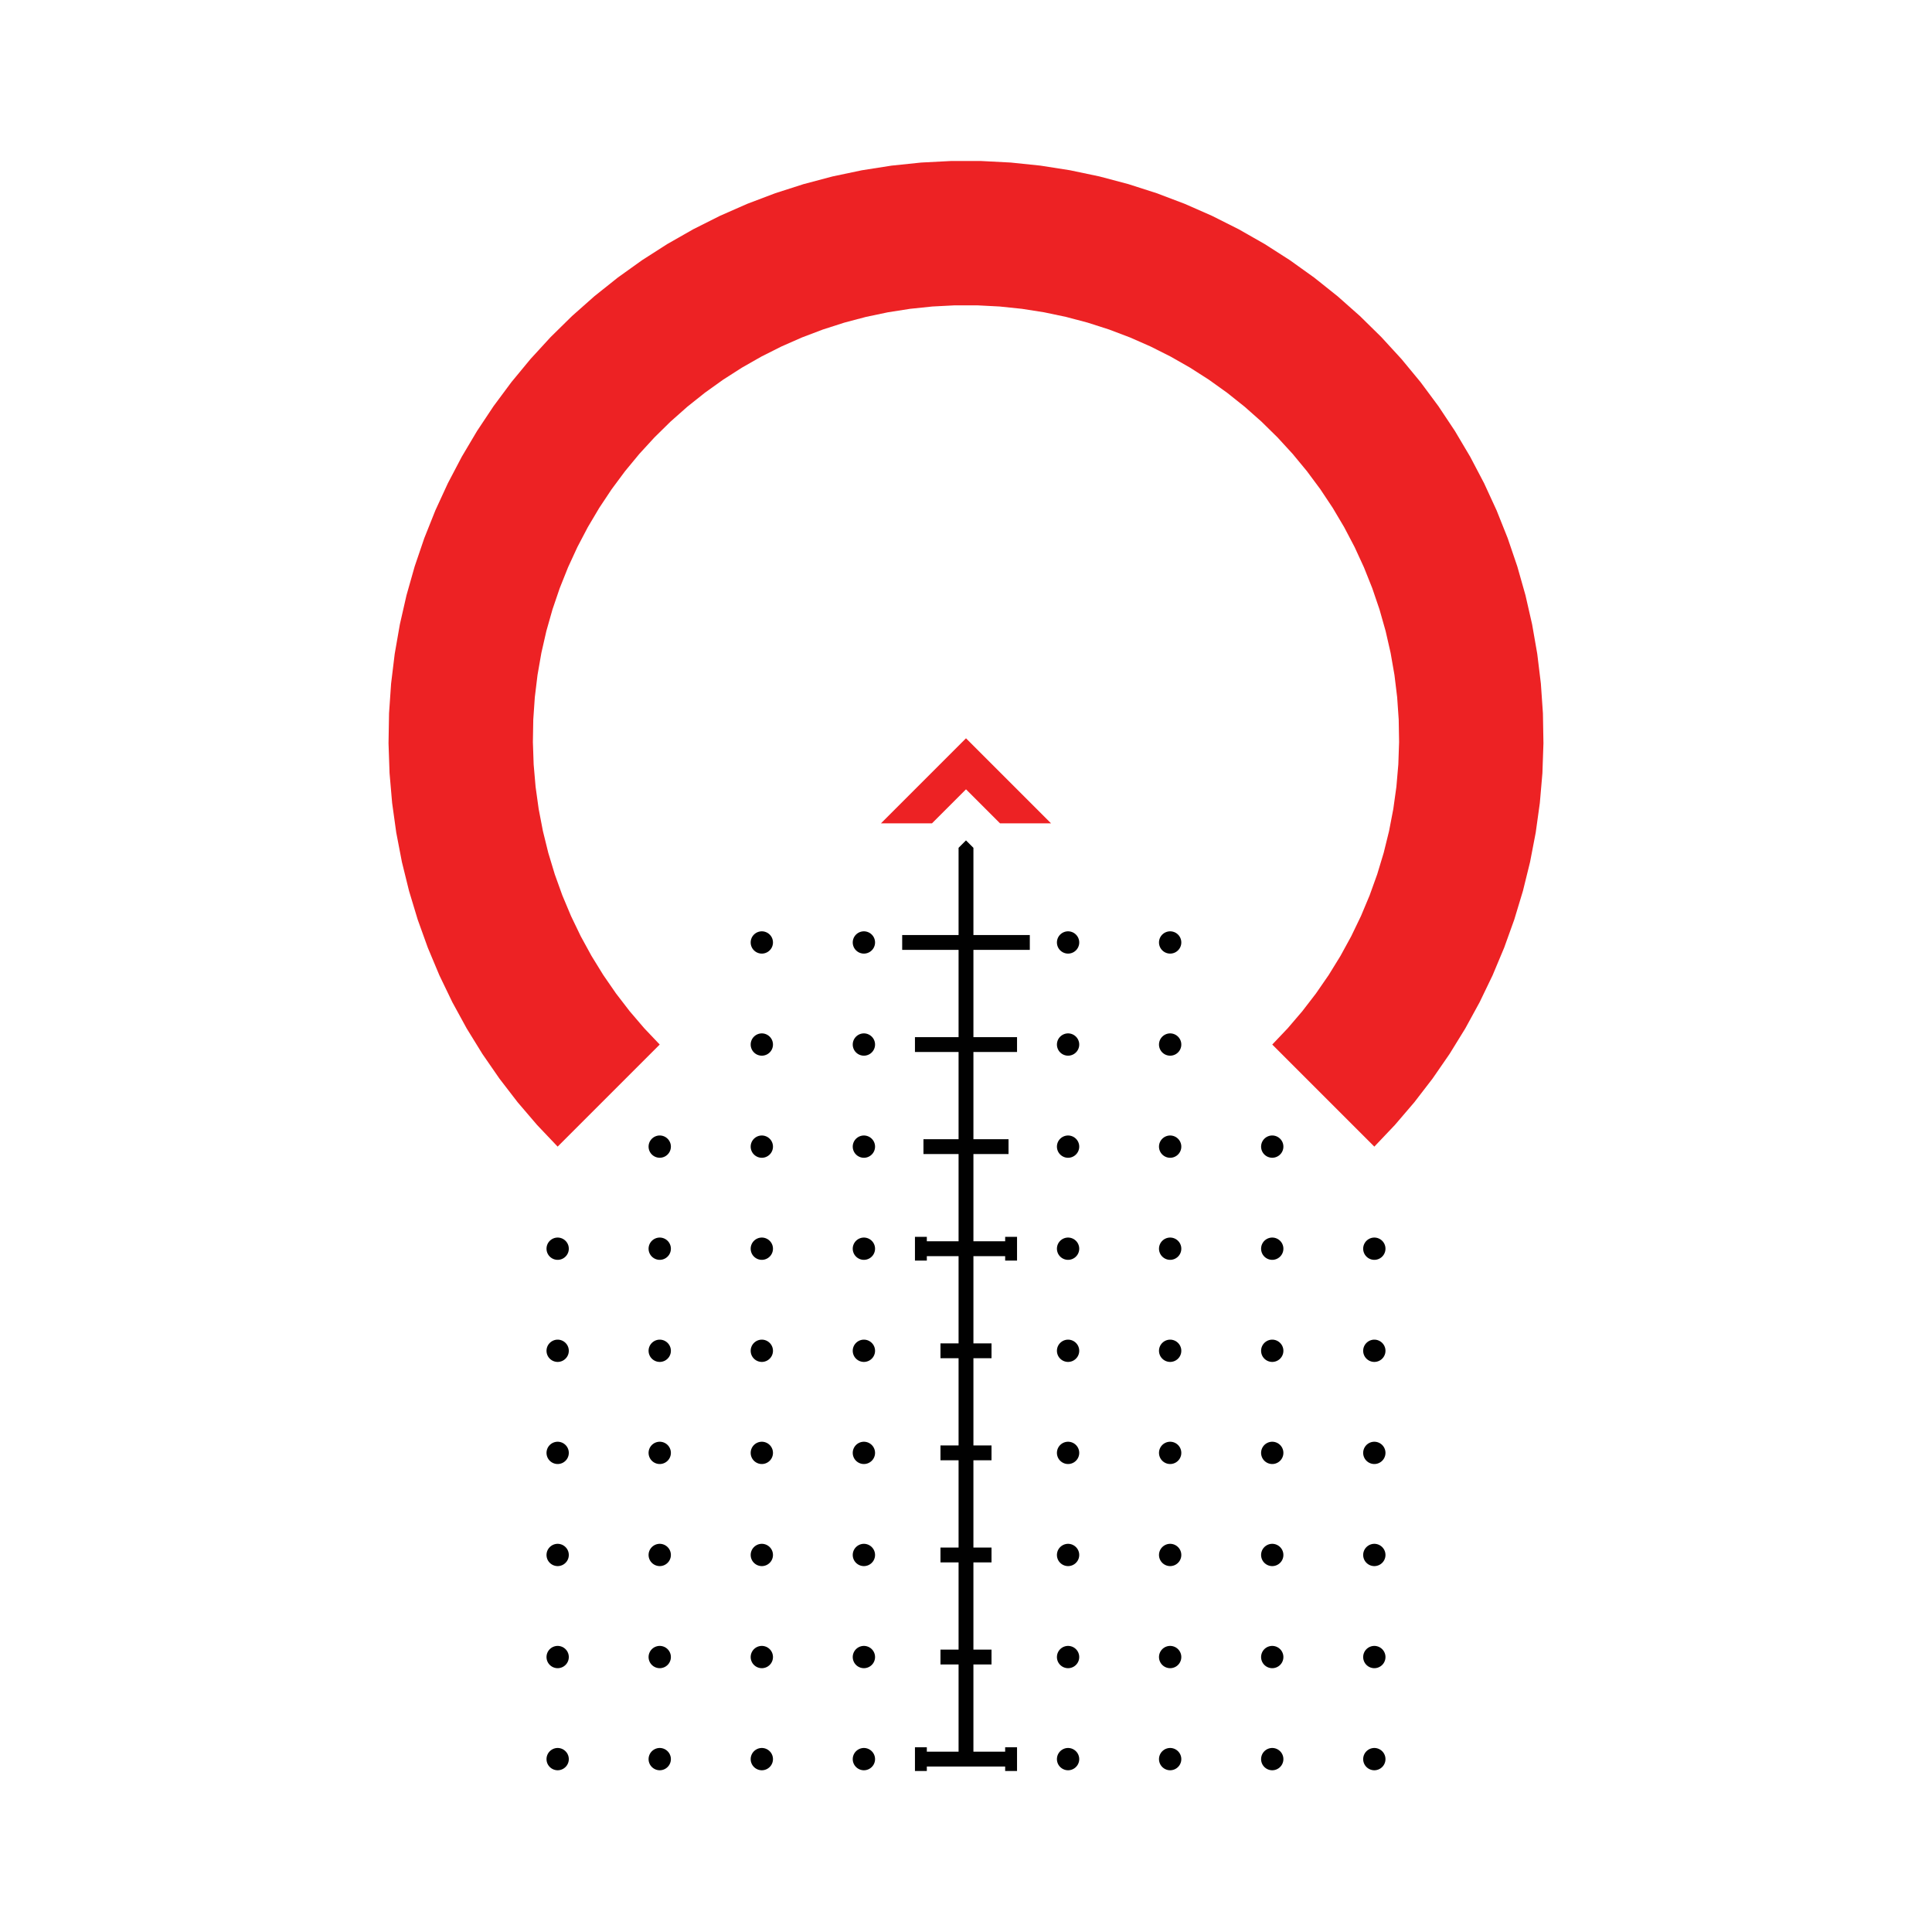 <?xml version="1.0" encoding="UTF-8"?> <svg xmlns="http://www.w3.org/2000/svg" width="300" height="300" version="1.1" viewBox="0 0 300 300"><!-- Generator: Adobe Illustrator 28.6.0, SVG Export Plug-In . SVG Version: 1.2.0 Build 709) --><g><g id="Layer_1"><g><path d="M153.963,224.449h-2.81v-13.546h2.81v-2.305h-2.81v-13.546h4.929v.692h1.844v-3.689h-1.844v.692h-4.929v-13.546h5.452v-2.305h-5.452v-13.546h6.773v-2.305h-6.773v-13.546h8.756v-2.305h-8.756v-13.546l-1.153-1.153-1.153,1.153v13.546h-8.756v2.305h8.756v13.546h-6.773v2.305h6.773v13.546h-5.452v2.305h5.452v13.546h-4.929v-.692h-1.844v3.689h1.844v-.692h4.929v13.546h-2.81v2.305h2.81v13.546h-2.81v2.305h2.81v13.546h-2.81v2.305h2.81v13.546h-2.81v2.305h2.81v13.546h-4.929v-.692h-1.844v3.688h1.844v-.692h12.163v.692h1.844v-3.688h-1.844v.692h-4.929v-13.546h2.81v-2.305h-2.81v-13.546h2.81v-2.305h-2.81v-13.546h2.81v-2.305ZM135.877,178.047l-.003-.092-.007-.092-.012-.091-.017-.09-.022-.089-.027-.088-.031-.087-.036-.085-.04-.083-.045-.08-.049-.078-.053-.075-.057-.072-.061-.069-.064-.066-.068-.062-.071-.059-.074-.055-.077-.051-.079-.047-.082-.043-.084-.038-.086-.033-.087-.029-.089-.024-.09-.02-.091-.015-.092-.01-.092-.005h-.092l-.092.005-.091.01-.091.015-.09.02-.089.024-.088.029-.086.033-.084.038-.082.043-.079.047-.077.051-.074.055-.071.059-.068.062-.064.066-.061.069-.057.072-.053.075-.049.078-.045.08-.04.083-.036.085-.031.087-.027.088-.022.089-.017.09-.012.091-.007.092-.003.092.003.092.007.092.012.091.017.09.022.089.027.088.031.087.036.085.04.083.045.081.049.078.053.075.057.073.061.069.064.066.068.062.071.059.074.055.077.051.079.047.082.043.084.038.086.034.088.029.089.024.09.02.091.015.091.01.092.005h.092l.092-.005.092-.01.091-.015.09-.02.089-.024.087-.029.086-.034.084-.038.082-.043.079-.047.077-.051.074-.055.071-.059.068-.062.064-.066.061-.069.057-.073.053-.075.049-.078.045-.081.04-.083.036-.085.031-.087.027-.088.022-.089.017-.09.012-.091.007-.092.003-.092ZM120.026,178.047l-.003-.092-.007-.092-.012-.091-.017-.09-.022-.089-.026-.088-.031-.087-.036-.085-.04-.083-.045-.08-.049-.078-.053-.075-.057-.072-.061-.069-.064-.066-.068-.062-.071-.059-.074-.055-.077-.051-.079-.047-.082-.043-.084-.038-.086-.033-.087-.029-.089-.024-.09-.02-.091-.015-.091-.01-.092-.005h-.092l-.092.005-.092.01-.091.015-.09.02-.089.024-.087.029-.086.033-.084.038-.082.043-.079.047-.076.051-.074.055-.071.059-.068.062-.064.066-.061.069-.057.072-.053.075-.049.078-.045.08-.04.083-.036.085-.031.087-.027.088-.022.089-.017.09-.012.091-.007.092-.002.092.002.092.007.092.012.091.017.09.022.089.027.088.031.087.036.085.04.083.045.081.049.078.053.075.057.073.061.069.064.066.068.062.071.059.074.055.076.051.079.047.082.043.084.038.086.034.087.029.089.024.09.02.091.015.092.01.092.005h.092l.092-.005.091-.01.091-.015.09-.02.089-.024.087-.029.086-.034.084-.038.082-.043.079-.047.077-.051.074-.055.071-.059.068-.062.064-.066.061-.069.057-.073.053-.075.049-.078.045-.081.04-.083.036-.085.031-.087.026-.088.022-.089.017-.09.012-.091.007-.092.003-.092ZM120.026,146.344l-.003-.092-.007-.092-.012-.091-.017-.09-.022-.089-.026-.088-.031-.087-.036-.085-.04-.083-.045-.081-.049-.078-.053-.075-.057-.072-.061-.069-.064-.066-.068-.062-.071-.059-.074-.055-.077-.051-.079-.047-.082-.042-.084-.038-.086-.033-.087-.029-.089-.024-.09-.02-.091-.015-.091-.01-.092-.005h-.092l-.092.005-.092.01-.091.015-.09.02-.089.024-.087.029-.086.033-.084.038-.082.042-.079.047-.076.051-.074.055-.071.059-.068.062-.064.066-.061.069-.057.072-.053.075-.049.078-.045.081-.04.083-.036.085-.031.087-.027.088-.022.089-.017.09-.012.091-.007.092-.002.092.002.092.007.092.012.091.017.09.022.089.027.088.031.087.036.085.04.083.045.081.049.078.053.075.057.073.061.069.064.066.068.062.071.059.074.055.076.051.079.047.082.043.084.038.086.033.087.029.089.024.09.02.091.015.092.01.092.005h.092l.092-.005.091-.01.091-.015.09-.02.089-.024.087-.029.086-.033.084-.038.082-.043.079-.047.077-.051.074-.055.071-.059.068-.062.064-.066.061-.069.057-.073.053-.075.049-.078.045-.081.04-.083.036-.085.031-.087.026-.088.022-.089.017-.09.012-.091.007-.092.003-.092ZM135.877,146.344l-.003-.092-.007-.092-.012-.091-.017-.09-.022-.089-.027-.088-.031-.087-.036-.085-.04-.083-.045-.081-.049-.078-.053-.075-.057-.072-.061-.069-.064-.066-.068-.062-.071-.059-.074-.055-.077-.051-.079-.047-.082-.042-.084-.038-.086-.033-.087-.029-.089-.024-.09-.02-.091-.015-.092-.01-.092-.005h-.092l-.092.005-.091.01-.091.015-.09.02-.089.024-.088.029-.086.033-.084.038-.082.042-.079.047-.077.051-.074.055-.071.059-.068.062-.064.066-.061.069-.057.072-.053.075-.049.078-.045.081-.04.083-.036.085-.031.087-.027.088-.022.089-.017.09-.012.091-.007.092-.003.092.003.092.007.092.012.091.017.09.022.089.027.088.031.087.036.085.04.083.045.081.049.078.053.075.057.073.061.069.064.066.068.062.071.059.074.055.077.051.079.047.082.043.084.038.086.033.088.029.089.024.09.02.091.015.091.01.092.005h.092l.092-.005.092-.01.091-.015.09-.02.089-.024.087-.029.086-.033.084-.038.082-.043.079-.047.077-.051.074-.055.071-.059.068-.062.064-.066.061-.069.057-.073.053-.075.049-.078.045-.081.04-.083.036-.085.031-.087.027-.088.022-.089.017-.09.012-.091.007-.092.003-.092ZM120.026,162.196l-.003-.092-.007-.092-.012-.091-.017-.09-.022-.089-.026-.088-.031-.087-.036-.085-.04-.083-.045-.081-.049-.078-.053-.075-.057-.073-.061-.069-.064-.066-.068-.062-.071-.059-.074-.055-.077-.051-.079-.047-.082-.043-.084-.038-.086-.034-.087-.029-.089-.024-.09-.02-.091-.015-.091-.01-.092-.005h-.092l-.092.005-.092.01-.091.015-.09.02-.089.024-.087.029-.086.034-.084.038-.082.043-.079.047-.076.051-.074.055-.071.059-.068.062-.064.066-.061.069-.057.073-.053.075-.049.078-.045.081-.04.083-.036.085-.031.087-.027.088-.022.089-.017.09-.012.091-.007.092-.002.092.002.092.007.092.012.091.017.09.022.089.027.088.031.087.036.085.04.083.045.081.049.078.053.075.057.073.061.069.064.066.068.062.071.059.074.055.076.051.079.047.082.042.084.038.086.033.087.029.089.024.09.02.091.015.092.01.092.005h.092l.092-.005.091-.01.091-.015.09-.02.089-.024.087-.029.086-.033.084-.038.082-.042.079-.047.077-.051.074-.055.071-.059.068-.062.064-.066.061-.069.057-.073.053-.075.049-.078.045-.081.04-.083.036-.085.031-.087.026-.088.022-.089.017-.09.012-.091.007-.092.003-.092ZM135.877,162.195l-.003-.092-.007-.092-.012-.091-.017-.09-.022-.089-.027-.088-.031-.087-.036-.085-.04-.083-.045-.081-.049-.078-.053-.075-.057-.073-.061-.069-.064-.066-.068-.062-.071-.059-.074-.055-.077-.051-.079-.047-.082-.043-.084-.038-.086-.034-.087-.029-.089-.024-.09-.02-.091-.015-.092-.01-.092-.005h-.092l-.092.005-.091.01-.091.015-.09.02-.089.024-.088.029-.086.034-.084.038-.082.043-.079.047-.077.051-.074.055-.071.059-.068.062-.064.066-.061.069-.057.073-.053.075-.049.078-.045.081-.04.083-.036.085-.031.087-.027.088-.022.089-.017.09-.012.091-.007.092-.003.092.003.092.007.092.012.091.017.09.022.089.027.088.031.087.036.085.04.083.045.081.049.078.053.075.057.073.061.069.064.066.068.062.071.059.074.055.077.051.079.047.082.042.084.038.086.033.088.029.089.024.09.02.091.015.091.01.092.005h.092l.092-.005.092-.01.091-.015.09-.02.089-.024.087-.029.086-.033.084-.038.082-.042.079-.047.077-.051.074-.055.071-.059.068-.062.064-.066.061-.069.057-.073.053-.075.049-.078.045-.081.04-.083.036-.085.031-.087.027-.088.022-.089.017-.09.012-.091.007-.092.003-.092ZM104.174,178.047l-.003-.092-.007-.092-.012-.091-.017-.09-.022-.089-.027-.088-.031-.087-.036-.085-.04-.083-.045-.08-.049-.078-.053-.075-.057-.073-.061-.069-.064-.066-.068-.062-.071-.059-.074-.055-.077-.051-.079-.047-.082-.043-.084-.038-.086-.034-.087-.029-.089-.024-.09-.02-.091-.015-.091-.01-.092-.005h-.092l-.092.005-.091.01-.091.015-.09.02-.089.024-.088.029-.086.034-.084.038-.082.043-.079.047-.077.051-.074.055-.071.059-.068.062-.064.066-.061.069-.057.073-.053.075-.049.078-.045.08-.04.083-.036.085-.031.087-.027.088-.022.089-.017.09-.012.091-.007.092-.003.092.003.092.007.092.012.091.017.09.022.089.027.088.031.087.036.085.04.083.045.08.049.078.053.075.057.072.061.069.064.066.068.062.071.059.074.055.077.051.079.047.082.042.084.038.086.033.088.029.089.024.09.02.091.015.091.01.092.005h.092l.092-.005.091-.01.091-.015.09-.02.089-.024.087-.029.086-.033.084-.038.082-.042.079-.047.077-.051.074-.055.071-.059.068-.062.064-.066.061-.069.057-.072.053-.075.049-.078.045-.08.04-.083.036-.085.031-.087.027-.088.022-.089.017-.09.012-.091.007-.092.003-.092ZM120.026,273.156l-.003-.092-.007-.092-.012-.091-.017-.09-.022-.089-.026-.088-.031-.087-.036-.085-.04-.083-.045-.081-.049-.078-.053-.075-.057-.073-.061-.069-.064-.066-.068-.062-.071-.059-.074-.055-.077-.051-.079-.047-.082-.043-.084-.038-.086-.034-.087-.029-.089-.024-.09-.02-.091-.015-.091-.01-.092-.005h-.092l-.092.005-.092.01-.091.015-.09.02-.089.024-.087.029-.086.034-.084.038-.082.043-.079.047-.076.051-.074.055-.071.059-.068.062-.064.066-.061.069-.057.073-.053.075-.049.078-.045.081-.04.083-.036.085-.031.087-.027.088-.022.089-.017.09-.012.091-.007.092-.002.092.002.092.007.092.012.091.017.09.022.089.027.088.031.087.036.085.04.083.045.08.049.078.053.075.057.072.061.069.064.066.068.062.071.059.074.055.076.051.079.047.082.042.084.038.086.034.087.029.089.024.09.02.091.015.092.01.092.005h.092l.092-.005.091-.01.091-.015.09-.02.089-.024.087-.029.086-.034.084-.038.082-.042.079-.047.077-.051.074-.055.071-.059.068-.062.064-.066.061-.069.057-.072.053-.075.049-.078.045-.08.04-.083.036-.085.031-.087.026-.088.022-.089.017-.09.012-.091.007-.092.003-.092ZM88.323,241.453l-.002-.092-.008-.092-.012-.091-.017-.09-.022-.089-.026-.088-.032-.087-.036-.085-.04-.083-.045-.08-.049-.078-.053-.075-.057-.072-.061-.069-.064-.066-.068-.062-.071-.059-.074-.055-.076-.051-.079-.047-.082-.043-.084-.038-.086-.034-.087-.029-.089-.024-.09-.02-.091-.015-.091-.01-.092-.005h-.092l-.092.005-.091.01-.091.015-.09.02-.089.024-.088.029-.086.034-.084.038-.082.043-.079.047-.077.051-.074.055-.071.059-.068.062-.064.066-.061.069-.057.072-.053.075-.049.078-.045.08-.04.083-.036.085-.031.087-.026.088-.022.089-.017.09-.012.091-.007.092-.003.092.003.092.007.092.012.091.017.091.022.089.026.088.031.087.036.085.04.083.045.08.049.078.053.075.057.072.061.069.064.066.068.062.071.059.074.055.077.051.079.047.082.043.084.038.086.033.088.029.089.024.09.02.091.015.091.01.092.005h.092l.092-.005.091-.01.091-.015.09-.02.089-.024.087-.029.086-.033.084-.038.082-.043.079-.047.076-.051.074-.055.071-.059.068-.062.064-.066.061-.069.057-.072.053-.075.049-.078.045-.08.04-.083.036-.085.032-.087.026-.088.022-.089.017-.091.012-.091.008-.092.002-.092ZM120.026,225.602l-.003-.092-.007-.092-.012-.091-.017-.09-.022-.089-.026-.088-.031-.087-.036-.085-.04-.083-.045-.081-.049-.078-.053-.075-.057-.073-.061-.069-.064-.066-.068-.062-.071-.059-.074-.055-.077-.051-.079-.047-.082-.042-.084-.038-.086-.034-.087-.029-.089-.024-.09-.019-.091-.015-.091-.01-.092-.005h-.092l-.092.005-.092.01-.091.015-.09.019-.089.024-.087.029-.086.034-.084.038-.082.042-.079.047-.076.051-.074.055-.071.059-.068.062-.064.066-.061.069-.057.073-.053.075-.049.078-.045.081-.04.083-.036.085-.031.087-.027.088-.022.089-.017.09-.012.091-.007.092-.002.092.002.092.007.092.012.091.017.09.022.089.027.088.031.087.036.085.04.083.045.081.049.078.053.075.057.073.061.069.064.066.068.062.071.059.074.055.076.051.079.047.082.042.084.038.086.034.087.029.089.024.09.019.091.015.092.01.092.005h.092l.092-.005.091-.01.091-.015.09-.019.089-.024.087-.029.086-.034.084-.038.082-.042.079-.047.077-.051.074-.055.071-.059.068-.062.064-.066.061-.069.057-.073.053-.075.049-.078.045-.081.04-.083.036-.085.031-.087.026-.088.022-.089.017-.09.012-.091.007-.092.003-.092ZM104.174,257.305l-.003-.092-.007-.092-.012-.091-.017-.09-.022-.089-.027-.088-.031-.087-.036-.085-.04-.083-.045-.081-.049-.078-.053-.075-.057-.073-.061-.069-.064-.066-.068-.062-.071-.059-.074-.055-.077-.051-.079-.047-.082-.042-.084-.038-.086-.033-.087-.029-.089-.024-.09-.02-.091-.015-.091-.01-.092-.005h-.092l-.092.005-.091.01-.091.015-.09.02-.089.024-.088.029-.086.033-.084.038-.082.042-.079.047-.077.051-.074.055-.071.059-.068.062-.064.066-.061.069-.057.073-.053.075-.049.078-.045.081-.04.083-.036.085-.031.087-.027.088-.022.089-.017.09-.012.091-.007.092-.003.092.003.092.007.092.012.091.017.09.022.089.027.088.031.087.036.085.04.083.045.081.049.078.053.075.057.073.061.069.064.066.068.062.071.059.074.055.077.051.079.047.082.042.084.038.086.033.088.029.089.024.09.02.091.015.091.01.092.005h.092l.092-.005.091-.01.091-.015.09-.02.089-.024.087-.029.086-.033.084-.038.082-.042.079-.047.077-.051.074-.055.071-.059.068-.062.064-.066.061-.069.057-.073.053-.075.049-.078.045-.081.04-.083.036-.085.031-.087.027-.088.022-.089.017-.09.012-.091.007-.092.003-.092ZM104.174,193.898l-.003-.092-.007-.092-.012-.091-.017-.09-.022-.089-.027-.088-.031-.087-.036-.085-.04-.083-.045-.081-.049-.078-.053-.075-.057-.073-.061-.069-.064-.066-.068-.062-.071-.059-.074-.055-.077-.051-.079-.047-.082-.042-.084-.038-.086-.034-.087-.029-.089-.024-.09-.02-.091-.014-.091-.01-.092-.005h-.092l-.092.005-.091.01-.091.014-.09.02-.089.024-.088.029-.086.034-.084.038-.082.042-.079.047-.077.051-.074.055-.071.059-.068.062-.064.066-.061.069-.057.073-.053.075-.049.078-.045.081-.04.083-.036.085-.031.087-.027.088-.022.089-.017.09-.012.091-.007.092-.003.092.003.092.007.092.012.091.017.09.022.089.027.088.031.087.036.085.04.083.045.081.049.078.053.075.057.073.061.069.064.066.068.062.071.059.074.055.077.051.079.047.082.042.084.038.086.034.088.029.089.024.09.019.091.015.091.01.092.005h.092l.092-.005.091-.01.091-.015.09-.019.089-.024.087-.029.086-.034.084-.038.082-.042.079-.047.077-.051.074-.055.071-.059.068-.062.064-.066.061-.069.057-.073.053-.075.049-.078.045-.081.04-.083.036-.085.031-.087.027-.088.022-.089.017-.09.012-.091.007-.092.003-.092ZM88.323,225.602l-.002-.092-.008-.092-.012-.091-.017-.09-.022-.089-.026-.088-.032-.087-.036-.085-.04-.083-.045-.081-.049-.078-.053-.075-.057-.073-.061-.069-.064-.066-.068-.062-.071-.059-.074-.055-.076-.051-.079-.047-.082-.042-.084-.038-.086-.034-.087-.029-.089-.024-.09-.019-.091-.015-.091-.01-.092-.005h-.092l-.092.005-.091.01-.091.015-.09.019-.089.024-.088.029-.086.034-.084.038-.082.042-.079.047-.077.051-.074.055-.071.059-.068.062-.064.066-.061.069-.057.073-.053.075-.049.078-.045.081-.04.083-.036.085-.031.087-.026.088-.022.089-.017.09-.012.091-.007.092-.003.092.003.092.007.092.012.091.017.09.022.089.026.088.031.087.036.085.04.083.045.081.049.078.053.075.057.073.061.069.064.066.068.062.071.059.074.055.077.051.079.047.082.042.084.038.086.034.088.029.089.024.09.019.091.015.091.01.092.005h.092l.092-.005.091-.01.091-.015.09-.019.089-.024.087-.029.086-.034.084-.038.082-.042.079-.047.076-.051.074-.055.071-.059.068-.062.064-.066.061-.069.057-.073.053-.075.049-.078.045-.081.04-.083.036-.085.032-.087.026-.088.022-.089.017-.09.012-.091.008-.092.002-.092ZM135.877,225.602l-.003-.092-.007-.092-.012-.091-.017-.09-.022-.089-.027-.088-.031-.087-.036-.085-.04-.083-.045-.081-.049-.078-.053-.075-.057-.073-.061-.069-.064-.066-.068-.062-.071-.059-.074-.055-.077-.051-.079-.047-.082-.042-.084-.038-.086-.034-.087-.029-.089-.024-.09-.019-.091-.015-.092-.01-.092-.005h-.092l-.092.005-.091.01-.091.015-.09.019-.089.024-.088.029-.086.034-.084.038-.082.042-.079.047-.077.051-.074.055-.071.059-.068.062-.064.066-.061.069-.057.073-.053.075-.049.078-.045.081-.04.083-.036.085-.031.087-.027.088-.022.089-.017.09-.012.091-.007.092-.003.092.003.092.007.092.012.091.017.09.022.089.027.088.031.087.036.085.04.083.045.081.049.078.053.075.057.073.061.069.064.066.068.062.071.059.074.055.077.051.079.047.082.042.084.038.086.034.088.029.089.024.09.019.091.015.091.01.092.005h.092l.092-.005.092-.01.091-.015.09-.019.089-.024.087-.029.086-.034.084-.038.082-.042.079-.047.077-.051.074-.055.071-.059.068-.062.064-.066.061-.069.057-.073.053-.075.049-.078.045-.081.04-.083.036-.085.031-.087.027-.088.022-.089.017-.09.012-.091.007-.092.003-.092ZM104.174,241.453l-.003-.092-.007-.092-.012-.091-.017-.09-.022-.089-.027-.088-.031-.087-.036-.085-.04-.083-.045-.08-.049-.078-.053-.075-.057-.072-.061-.069-.064-.066-.068-.062-.071-.059-.074-.055-.077-.051-.079-.047-.082-.043-.084-.038-.086-.034-.087-.029-.089-.024-.09-.02-.091-.015-.091-.01-.092-.005h-.092l-.092.005-.091.01-.091.015-.09.02-.089.024-.088.029-.086.034-.084.038-.082.043-.079.047-.077.051-.074.055-.071.059-.068.062-.064.066-.061.069-.057.072-.053.075-.049.078-.045.08-.04.083-.036.085-.031.087-.027.088-.022.089-.017.09-.012.091-.007.092-.003.092.003.092.007.092.012.091.017.091.022.089.027.088.031.087.036.085.04.083.045.08.049.078.053.075.057.072.061.069.064.066.068.062.071.059.074.055.077.051.079.047.082.043.084.038.086.033.088.029.089.024.09.02.091.015.091.01.092.005h.092l.092-.005.091-.01.091-.015.09-.02.089-.024.087-.029.086-.033.084-.038.082-.043.079-.047.077-.051.074-.055.071-.059.068-.062.064-.066.061-.069.057-.072.053-.075.049-.078.045-.08.04-.083.036-.085.031-.087.027-.088.022-.089.017-.091.012-.091.007-.092.003-.092ZM104.174,273.156l-.003-.092-.007-.092-.012-.091-.017-.09-.022-.089-.027-.088-.031-.087-.036-.085-.04-.083-.045-.081-.049-.078-.053-.075-.057-.073-.061-.069-.064-.066-.068-.062-.071-.059-.074-.055-.077-.051-.079-.047-.082-.043-.084-.038-.086-.034-.087-.029-.089-.024-.09-.02-.091-.015-.091-.01-.092-.005h-.092l-.092.005-.091.01-.091.015-.09.02-.089.024-.088.029-.086.034-.084.038-.082.043-.079.047-.077.051-.074.055-.071.059-.068.062-.064.066-.061.069-.057.073-.053.075-.049.078-.045.081-.04.083-.036.085-.031.087-.027.088-.022.089-.017.09-.012.091-.007.092-.003.092.003.092.007.092.012.091.017.09.022.089.027.088.031.087.036.085.04.083.045.08.049.078.053.075.057.072.061.069.064.066.068.062.071.059.074.055.077.051.079.047.082.042.084.038.086.034.088.029.089.024.09.02.091.015.091.01.092.005h.092l.092-.005.091-.01.091-.015.09-.02.089-.024.087-.029.086-.034.084-.038.082-.042.079-.047.077-.051.074-.055.071-.059.068-.062.064-.066.061-.069.057-.072.053-.075.049-.078.045-.08.04-.083.036-.085.031-.087.027-.088.022-.089.017-.09.012-.091.007-.092.003-.092ZM135.877,241.453l-.003-.092-.007-.092-.012-.091-.017-.09-.022-.089-.027-.088-.031-.087-.036-.085-.04-.083-.045-.08-.049-.078-.053-.075-.057-.072-.061-.069-.064-.066-.068-.062-.071-.059-.074-.055-.077-.051-.079-.047-.082-.043-.084-.038-.086-.034-.087-.029-.089-.024-.09-.02-.091-.015-.092-.01-.092-.005h-.092l-.092.005-.091.01-.091.015-.09.02-.089.024-.088.029-.086.034-.084.038-.082.043-.079.047-.077.051-.074.055-.071.059-.068.062-.064.066-.061.069-.057.072-.053.075-.049.078-.045.08-.04.083-.036.085-.031.087-.027.088-.022.089-.017.09-.012.091-.007.092-.003.092.003.092.007.092.012.091.017.091.022.089.027.088.031.087.036.085.04.083.045.08.049.078.053.075.057.072.061.069.064.066.068.062.071.059.074.055.077.051.079.047.082.043.084.038.086.033.088.029.089.024.09.02.091.015.091.01.092.005h.092l.092-.005.092-.01.091-.015.09-.02.089-.024.087-.029.086-.033.084-.038.082-.043.079-.047.077-.051.074-.055.071-.059.068-.062.064-.066.061-.069.057-.072.053-.075.049-.078.045-.08.04-.083.036-.085.031-.087.027-.088.022-.089.017-.091.012-.091.007-.092.003-.092ZM104.174,225.602l-.003-.092-.007-.092-.012-.091-.017-.09-.022-.089-.027-.088-.031-.087-.036-.085-.04-.083-.045-.081-.049-.078-.053-.075-.057-.073-.061-.069-.064-.066-.068-.062-.071-.059-.074-.055-.077-.051-.079-.047-.082-.042-.084-.038-.086-.034-.087-.029-.089-.024-.09-.019-.091-.015-.091-.01-.092-.005h-.092l-.092.005-.091.01-.091.015-.09.019-.089.024-.088.029-.086.034-.084.038-.082.042-.079.047-.077.051-.074.055-.071.059-.068.062-.064.066-.061.069-.057.073-.053.075-.049.078-.045.081-.04.083-.036.085-.031.087-.027.088-.022.089-.017.09-.012.091-.007.092-.003.092.003.092.007.092.012.091.017.09.022.089.027.088.031.087.036.085.04.083.045.081.049.078.053.075.057.073.061.069.064.066.068.062.071.059.074.055.077.051.079.047.082.042.084.038.086.034.088.029.089.024.09.019.091.015.091.01.092.005h.092l.092-.005.091-.01.091-.015.09-.019.089-.024.087-.029.086-.034.084-.038.082-.042.079-.047.077-.051.074-.055.071-.059.068-.062.064-.066.061-.069.057-.073.053-.075.049-.078.045-.081.04-.083.036-.085.031-.087.027-.088.022-.089.017-.09.012-.091.007-.092.003-.092ZM88.323,193.898l-.002-.092-.008-.092-.012-.091-.017-.09-.022-.089-.026-.088-.032-.087-.036-.085-.04-.083-.045-.081-.049-.078-.053-.075-.057-.073-.061-.069-.064-.066-.068-.062-.071-.059-.074-.055-.076-.051-.079-.047-.082-.042-.084-.038-.086-.034-.087-.029-.089-.024-.09-.02-.091-.014-.091-.01-.092-.005h-.092l-.092.005-.091.01-.091.014-.09.02-.089.024-.088.029-.086.034-.084.038-.082.042-.079.047-.077.051-.074.055-.071.059-.068.062-.064.066-.061.069-.057.073-.053.075-.049.078-.045.081-.04.083-.036.085-.031.087-.026.088-.022.089-.017.09-.012.091-.007.092-.003.092.003.092.007.092.012.091.017.09.022.089.026.088.031.087.036.085.04.083.045.081.049.078.053.075.057.073.061.069.064.066.068.062.071.059.074.055.077.051.079.047.082.042.084.038.086.034.088.029.089.024.09.019.091.015.091.01.092.005h.092l.092-.005.091-.01.091-.015.09-.019.089-.024.087-.029.086-.034.084-.038.082-.042.079-.047.076-.051.074-.055.071-.059.068-.062.064-.066.061-.069.057-.073.053-.075.049-.078.045-.081.04-.083.036-.085.032-.087.026-.088.022-.089.017-.09.012-.091.008-.092.002-.092ZM120.026,241.453l-.003-.092-.007-.092-.012-.091-.017-.09-.022-.089-.026-.088-.031-.087-.036-.085-.04-.083-.045-.08-.049-.078-.053-.075-.057-.072-.061-.069-.064-.066-.068-.062-.071-.059-.074-.055-.077-.051-.079-.047-.082-.043-.084-.038-.086-.034-.087-.029-.089-.024-.09-.02-.091-.015-.091-.01-.092-.005h-.092l-.092.005-.092.01-.091.015-.09.02-.089.024-.087.029-.086.034-.084.038-.082.043-.079.047-.076.051-.074.055-.071.059-.068.062-.064.066-.061.069-.057.072-.053.075-.049.078-.045.08-.04.083-.036.085-.031.087-.027.088-.022.089-.017.09-.012.091-.007.092-.002.092.002.092.007.092.012.091.017.091.022.089.027.088.031.087.036.085.04.083.045.08.049.078.053.075.057.072.061.069.064.066.068.062.071.059.074.055.076.051.079.047.082.043.084.038.086.033.087.029.089.024.09.02.091.015.092.01.092.005h.092l.092-.005.091-.01.091-.015.09-.02.089-.024.087-.029.086-.033.084-.038.082-.043.079-.047.077-.051.074-.055.071-.059.068-.062.064-.066.061-.069.057-.072.053-.075.049-.078.045-.08.04-.083.036-.085.031-.087.026-.088.022-.089.017-.091.012-.091.007-.092.003-.092ZM104.174,209.75l-.003-.092-.007-.092-.012-.091-.017-.091-.022-.089-.027-.088-.031-.087-.036-.085-.04-.083-.045-.08-.049-.078-.053-.075-.057-.072-.061-.069-.064-.066-.068-.062-.071-.059-.074-.055-.077-.051-.079-.047-.082-.043-.084-.038-.086-.034-.087-.029-.089-.024-.09-.02-.091-.015-.091-.01-.092-.005h-.092l-.092.005-.091.01-.091.015-.09.02-.089.024-.088.029-.086.034-.084.038-.082.043-.079.047-.077.051-.074.055-.071.059-.068.062-.064.066-.061.069-.057.072-.053.075-.049.078-.045.08-.04.083-.036.085-.031.087-.027.088-.022.089-.017.091-.012.091-.007.092-.003.092.003.092.007.092.012.091.017.09.022.089.027.088.031.087.036.085.04.083.045.08.049.078.053.075.057.072.061.069.064.066.068.062.071.059.074.055.077.051.079.047.082.043.084.038.086.033.088.029.089.024.09.02.091.015.091.01.092.005h.092l.092-.005.091-.01.091-.015.09-.02.089-.024.087-.029.086-.033.084-.038.082-.043.079-.047.077-.051.074-.055.071-.059.068-.062.064-.066.061-.069.057-.072.053-.075.049-.078.045-.08.04-.083.036-.085.031-.087.027-.088.022-.089.017-.09.012-.091.007-.092.003-.092ZM120.026,193.898l-.003-.092-.007-.092-.012-.091-.017-.09-.022-.089-.026-.088-.031-.087-.036-.085-.04-.083-.045-.081-.049-.078-.053-.075-.057-.073-.061-.069-.064-.066-.068-.062-.071-.059-.074-.055-.077-.051-.079-.047-.082-.042-.084-.038-.086-.034-.087-.029-.089-.024-.09-.02-.091-.014-.091-.01-.092-.005h-.092l-.092.005-.092.01-.091.014-.09.02-.089.024-.087.029-.086.034-.084.038-.082.042-.079.047-.076.051-.074.055-.071.059-.068.062-.064.066-.061.069-.057.073-.053.075-.049.078-.045.081-.04.083-.036.085-.031.087-.027.088-.022.089-.017.09-.012.091-.007.092-.002.092.002.092.007.092.012.091.017.09.022.089.027.088.031.087.036.085.04.083.045.081.049.078.053.075.057.073.061.069.064.066.068.062.071.059.074.055.076.051.079.047.082.042.084.038.086.034.087.029.089.024.09.019.091.015.092.01.092.005h.092l.092-.005.091-.01.091-.015.09-.019.089-.024.087-.029.086-.034.084-.038.082-.042.079-.047.077-.051.074-.055.071-.059.068-.062.064-.066.061-.069.057-.073.053-.075.049-.078.045-.081.04-.083.036-.085.031-.087.026-.088.022-.089.017-.09.012-.091.007-.092.003-.092ZM120.026,257.305l-.003-.092-.007-.092-.012-.091-.017-.09-.022-.089-.026-.088-.031-.087-.036-.085-.04-.083-.045-.081-.049-.078-.053-.075-.057-.073-.061-.069-.064-.066-.068-.062-.071-.059-.074-.055-.077-.051-.079-.047-.082-.042-.084-.038-.086-.033-.087-.029-.089-.024-.09-.02-.091-.015-.091-.01-.092-.005h-.092l-.092.005-.092.01-.091.015-.09.02-.089.024-.087.029-.086.033-.084.038-.082.042-.079.047-.076.051-.074.055-.071.059-.068.062-.064.066-.061.069-.057.073-.053.075-.049.078-.045.081-.04.083-.036.085-.031.087-.027.088-.022.089-.017.09-.012.091-.007.092-.002.092.002.092.007.092.012.091.017.09.022.089.027.088.031.087.036.085.04.083.045.081.049.078.053.075.057.073.061.069.064.066.068.062.071.059.074.055.076.051.079.047.082.042.084.038.086.033.087.029.089.024.09.02.091.015.092.01.092.005h.092l.092-.005.091-.01.091-.015.09-.02.089-.024.087-.029.086-.033.084-.038.082-.042.079-.047.077-.051.074-.055.071-.059.068-.062.064-.066.061-.069.057-.073.053-.075.049-.078.045-.081.04-.083.036-.085.031-.087.026-.088.022-.089.017-.09.012-.091.007-.092.003-.092ZM88.323,209.75l-.002-.092-.008-.092-.012-.091-.017-.091-.022-.089-.026-.088-.032-.087-.036-.085-.04-.083-.045-.08-.049-.078-.053-.075-.057-.072-.061-.069-.064-.066-.068-.062-.071-.059-.074-.055-.076-.051-.079-.047-.082-.043-.084-.038-.086-.034-.087-.029-.089-.024-.09-.02-.091-.015-.091-.01-.092-.005h-.092l-.092.005-.091.01-.091.015-.09.02-.089.024-.088.029-.086.034-.084.038-.082.043-.079.047-.077.051-.074.055-.071.059-.068.062-.064.066-.061.069-.057.072-.053.075-.049.078-.045.08-.04.083-.036.085-.031.087-.026.088-.022.089-.017.091-.012.091-.007.092-.003.092.003.092.007.092.012.091.017.09.022.089.026.088.031.087.036.085.04.083.045.08.049.078.053.075.057.072.061.069.064.066.068.062.071.059.074.055.077.051.079.047.082.043.084.038.086.033.088.029.089.024.09.02.091.015.091.01.092.005h.092l.092-.005.091-.01.091-.015.09-.02.089-.024.087-.029.086-.033.084-.038.082-.043.079-.047.076-.051.074-.055.071-.059.068-.062.064-.066.061-.069.057-.072.053-.075.049-.078.045-.08.04-.083.036-.085.032-.087.026-.088.022-.089.017-.09.012-.091.008-.092.002-.092ZM135.877,193.898l-.003-.092-.007-.092-.012-.091-.017-.09-.022-.089-.027-.088-.031-.087-.036-.085-.04-.083-.045-.081-.049-.078-.053-.075-.057-.073-.061-.069-.064-.066-.068-.062-.071-.059-.074-.055-.077-.051-.079-.047-.082-.042-.084-.038-.086-.034-.087-.029-.089-.024-.09-.02-.091-.014-.092-.01-.092-.005h-.092l-.092.005-.091.01-.091.014-.09.02-.089.024-.088.029-.086.034-.084.038-.082.042-.079.047-.077.051-.074.055-.071.059-.068.062-.064.066-.061.069-.057.073-.053.075-.049.078-.045.081-.04.083-.036.085-.031.087-.027.088-.022.089-.017.09-.012.091-.007.092-.003.092.003.092.007.092.012.091.017.09.022.089.027.088.031.087.036.085.04.083.045.081.049.078.053.075.057.073.061.069.064.066.068.062.071.059.074.055.077.051.079.047.082.042.084.038.086.034.088.029.089.024.09.019.091.015.091.01.092.005h.092l.092-.005.092-.01.091-.015.09-.019.089-.024.087-.029.086-.034.084-.038.082-.042.079-.047.077-.051.074-.055.071-.059.068-.062.064-.066.061-.069.057-.073.053-.075.049-.078.045-.081.04-.083.036-.085.031-.087.027-.088.022-.089.017-.09.012-.091.007-.092.003-.092ZM135.877,257.305l-.003-.092-.007-.092-.012-.091-.017-.09-.022-.089-.027-.088-.031-.087-.036-.085-.04-.083-.045-.081-.049-.078-.053-.075-.057-.073-.061-.069-.064-.066-.068-.062-.071-.059-.074-.055-.077-.051-.079-.047-.082-.042-.084-.038-.086-.033-.087-.029-.089-.024-.09-.02-.091-.015-.092-.01-.092-.005h-.092l-.092.005-.091.01-.091.015-.09.02-.089.024-.088.029-.086.033-.084.038-.082.042-.079.047-.077.051-.074.055-.071.059-.068.062-.064.066-.061.069-.057.073-.053.075-.049.078-.045.081-.04.083-.036.085-.031.087-.027.088-.022.089-.017.09-.012.091-.007.092-.003.092.003.092.007.092.012.091.017.09.022.089.027.088.031.087.036.085.04.083.045.081.049.078.053.075.057.073.061.069.064.066.068.062.071.059.074.055.077.051.079.047.082.042.084.038.086.033.088.029.089.024.09.02.091.015.091.01.092.005h.092l.092-.005.092-.01.091-.015.09-.02.089-.024.087-.029.086-.033.084-.038.082-.042.079-.047.077-.051.074-.055.071-.059.068-.062.064-.066.061-.069.057-.073.053-.075.049-.078.045-.081.04-.083.036-.085.031-.087.027-.088.022-.089.017-.09.012-.091.007-.092.003-.092ZM88.323,273.156l-.002-.092-.008-.092-.012-.091-.017-.09-.022-.089-.026-.088-.032-.087-.036-.085-.04-.083-.045-.081-.049-.078-.053-.075-.057-.073-.061-.069-.064-.066-.068-.062-.071-.059-.074-.055-.076-.051-.079-.047-.082-.043-.084-.038-.086-.034-.087-.029-.089-.024-.09-.02-.091-.015-.091-.01-.092-.005h-.092l-.092.005-.091.01-.091.015-.09.02-.089.024-.088.029-.086.034-.084.038-.082.043-.079.047-.077.051-.074.055-.071.059-.068.062-.064.066-.061.069-.057.073-.053.075-.049.078-.045.081-.04.083-.036.085-.031.087-.026.088-.022.089-.017.09-.012.091-.007.092-.003.092.003.092.007.092.012.091.017.09.022.089.026.088.031.087.036.085.04.083.045.08.049.078.053.075.057.072.061.069.064.066.068.062.071.059.074.055.077.051.079.047.082.042.084.038.086.034.088.029.089.024.09.02.091.015.091.01.092.005h.092l.092-.005.091-.01.091-.015.09-.02.089-.024.087-.029.086-.034.084-.038.082-.042.079-.047.076-.051.074-.055.071-.059.068-.062.064-.066.061-.069.057-.072.053-.075.049-.078.045-.08.04-.083.036-.085.032-.087.026-.088.022-.089.017-.09.012-.091.008-.092.002-.092ZM135.877,209.75l-.003-.092-.007-.092-.012-.091-.017-.091-.022-.089-.027-.088-.031-.087-.036-.085-.04-.083-.045-.08-.049-.078-.053-.075-.057-.072-.061-.069-.064-.066-.068-.062-.071-.059-.074-.055-.077-.051-.079-.047-.082-.043-.084-.038-.086-.034-.087-.029-.089-.024-.09-.02-.091-.015-.092-.01-.092-.005h-.092l-.092.005-.091.01-.091.015-.09.02-.089.024-.088.029-.086.034-.084.038-.082.043-.079.047-.077.051-.074.055-.071.059-.068.062-.064.066-.061.069-.057.072-.053.075-.049.078-.045.08-.04.083-.036.085-.031.087-.027.088-.022.089-.017.091-.012.091-.007.092-.003.092.003.092.007.092.012.091.017.09.022.089.027.088.031.087.036.085.04.083.045.08.049.078.053.075.057.072.061.069.064.066.068.062.071.059.074.055.077.051.079.047.082.043.084.038.086.033.088.029.089.024.09.02.091.015.091.01.092.005h.092l.092-.005.092-.01.091-.015.09-.02.089-.024.087-.029.086-.033.084-.038.082-.043.079-.047.077-.051.074-.055.071-.059.068-.062.064-.066.061-.069.057-.072.053-.075.049-.078.045-.08.04-.083.036-.085.031-.087.027-.088.022-.089.017-.09.012-.091.007-.092.003-.092ZM135.877,273.156l-.003-.092-.007-.092-.012-.091-.017-.09-.022-.089-.027-.088-.031-.087-.036-.085-.04-.083-.045-.081-.049-.078-.053-.075-.057-.073-.061-.069-.064-.066-.068-.062-.071-.059-.074-.055-.077-.051-.079-.047-.082-.043-.084-.038-.086-.034-.087-.029-.089-.024-.09-.02-.091-.015-.092-.01-.092-.005h-.092l-.092.005-.091.01-.091.015-.09.02-.089.024-.088.029-.086.034-.084.038-.082.043-.079.047-.077.051-.074.055-.071.059-.068.062-.064.066-.061.069-.057.073-.053.075-.049.078-.045.081-.04.083-.036.085-.031.087-.027.088-.022.089-.017.09-.012.091-.007.092-.003.092.003.092.007.092.012.091.017.09.022.089.027.088.031.087.036.085.04.083.045.08.049.078.053.075.057.072.061.069.064.066.068.062.071.059.074.055.077.051.079.047.082.042.084.038.086.034.088.029.089.024.09.02.091.015.091.01.092.005h.092l.092-.005.092-.01.091-.015.09-.02.089-.024.087-.029.086-.034.084-.038.082-.042.079-.047.077-.051.074-.055.071-.059.068-.062.064-.066.061-.069.057-.072.053-.075.049-.078.045-.08.04-.083.036-.085.031-.087.027-.088.022-.089.017-.09.012-.091.007-.092.003-.092ZM88.323,257.305l-.002-.092-.008-.092-.012-.091-.017-.09-.022-.089-.026-.088-.032-.087-.036-.085-.04-.083-.045-.081-.049-.078-.053-.075-.057-.073-.061-.069-.064-.066-.068-.062-.071-.059-.074-.055-.076-.051-.079-.047-.082-.042-.084-.038-.086-.033-.087-.029-.089-.024-.09-.02-.091-.015-.091-.01-.092-.005h-.092l-.092.005-.091.01-.091.015-.09.02-.089.024-.088.029-.086.033-.084.038-.082.042-.079.047-.077.051-.074.055-.071.059-.068.062-.064.066-.061.069-.057.073-.053.075-.049.078-.045.081-.04.083-.036.085-.031.087-.026.088-.022.089-.017.09-.012.091-.007.092-.003.092.003.092.007.092.012.091.017.09.022.089.026.088.031.087.036.085.04.083.045.081.049.078.053.075.057.073.061.069.064.066.068.062.071.059.074.055.077.051.079.047.082.042.084.038.086.033.088.029.089.024.09.02.091.015.091.01.092.005h.092l.092-.005.091-.01.091-.015.09-.02.089-.024.087-.029.086-.033.084-.038.082-.042.079-.047.076-.051.074-.055.071-.059.068-.062.064-.066.061-.069.057-.073.053-.075.049-.078.045-.081.04-.083.036-.085.032-.087.026-.088.022-.089.017-.09.012-.091.008-.092.002-.092ZM120.026,209.75l-.003-.092-.007-.092-.012-.091-.017-.091-.022-.089-.026-.088-.031-.087-.036-.085-.04-.083-.045-.08-.049-.078-.053-.075-.057-.072-.061-.069-.064-.066-.068-.062-.071-.059-.074-.055-.077-.051-.079-.047-.082-.043-.084-.038-.086-.034-.087-.029-.089-.024-.09-.02-.091-.015-.091-.01-.092-.005h-.092l-.092.005-.092.01-.091.015-.09.02-.089.024-.087.029-.086.034-.084.038-.082.043-.079.047-.076.051-.074.055-.071.059-.068.062-.064.066-.061.069-.057.072-.053.075-.049.078-.045.08-.04.083-.036.085-.031.087-.027.088-.022.089-.017.091-.012.091-.007.092-.002.092.002.092.007.092.012.091.017.09.022.089.027.088.031.087.036.085.04.083.045.08.049.078.053.075.057.072.061.069.064.066.068.062.071.059.074.055.076.051.079.047.082.043.084.038.086.033.087.029.089.024.09.02.091.015.092.01.092.005h.092l.092-.005.091-.01.091-.015.09-.02.089-.024.087-.029.086-.033.084-.038.082-.043.079-.047.077-.051.074-.055.071-.059.068-.062.064-.066.061-.069.057-.072.053-.075.049-.078.045-.08.04-.083.036-.085.031-.087.026-.088.022-.089.017-.09.012-.091.007-.092.003-.092ZM199.283,178.047l-.002-.092-.007-.092-.012-.091-.017-.09-.022-.089-.027-.088-.031-.087-.036-.085-.04-.083-.045-.08-.049-.078-.053-.075-.057-.073-.061-.069-.064-.066-.068-.062-.071-.059-.074-.055-.077-.051-.079-.047-.082-.043-.084-.038-.086-.034-.087-.029-.089-.024-.09-.02-.091-.015-.092-.01-.092-.005h-.092l-.092.005-.091.01-.091.015-.09.02-.089.024-.088.029-.086.034-.084.038-.082.043-.079.047-.077.051-.074.055-.071.059-.068.062-.064.066-.06.069-.057.073-.053.075-.049.078-.045.08-.04.083-.036.085-.031.087-.026.088-.022.089-.017.09-.012.091-.008.092-.003.092.003.092.008.092.012.091.017.09.022.089.026.088.031.087.036.085.04.083.045.08.049.078.053.075.057.072.06.069.064.066.068.062.071.059.074.055.077.051.079.047.082.042.084.038.086.033.088.029.089.024.09.02.091.015.091.01.092.005h.092l.092-.005.092-.01.091-.015.09-.02.089-.024.087-.029.086-.033.084-.038.082-.042.079-.047.077-.051.074-.055.071-.059.068-.062.064-.066.061-.069.057-.072.053-.075.049-.078.045-.08.04-.083.036-.085.031-.087.027-.088.022-.089.017-.09.012-.091.007-.092.002-.092ZM167.58,178.047l-.002-.092-.007-.092-.012-.091-.017-.09-.022-.089-.027-.088-.031-.087-.036-.085-.04-.083-.045-.08-.049-.078-.053-.075-.057-.072-.061-.069-.064-.066-.068-.062-.071-.059-.074-.055-.077-.051-.079-.047-.082-.043-.084-.038-.086-.033-.087-.029-.089-.024-.09-.02-.091-.015-.092-.01-.092-.005h-.092l-.092.005-.091.01-.091.015-.09.02-.089.024-.087.029-.086.033-.084.038-.082.043-.079.047-.077.051-.074.055-.071.059-.068.062-.064.066-.061.069-.057.072-.053.075-.049.078-.045.08-.04.083-.036.085-.031.087-.026.088-.022.089-.017.09-.012.091-.007.092-.003.092.003.092.007.092.012.091.017.09.022.089.026.088.031.087.036.085.04.083.045.081.049.078.053.075.057.073.061.069.064.066.068.062.071.059.074.055.077.051.079.047.082.043.084.038.086.034.087.029.089.024.09.02.091.015.091.01.092.005h.092l.092-.005.092-.01.091-.015.09-.02.089-.024.087-.029.086-.034.084-.038.082-.043.079-.047.077-.051.074-.055.071-.059.068-.062.064-.066.061-.069.057-.073.053-.075.049-.078.045-.081.04-.083.036-.085.031-.087.027-.088.022-.089.017-.09.012-.091.007-.092.002-.092ZM183.432,178.047l-.003-.092-.007-.092-.012-.091-.017-.09-.022-.089-.027-.088-.031-.087-.036-.085-.04-.083-.045-.08-.049-.078-.053-.075-.057-.072-.061-.069-.064-.066-.068-.062-.071-.059-.074-.055-.077-.051-.079-.047-.082-.043-.084-.038-.086-.033-.088-.029-.089-.024-.09-.02-.091-.015-.091-.01-.092-.005h-.092l-.092.005-.092.01-.091.015-.09.02-.089.024-.087.029-.086.033-.084.038-.082.043-.079.047-.077.051-.074.055-.071.059-.068.062-.064.066-.061.069-.057.072-.053.075-.049.078-.045.08-.04.083-.036.085-.031.087-.027.088-.022.089-.017.09-.012.091-.007.092-.002.092.002.092.007.092.012.091.017.09.022.089.027.088.031.087.036.085.04.083.045.081.049.078.053.075.057.073.061.069.064.066.068.062.071.059.074.055.077.051.079.047.082.043.084.038.086.034.087.029.089.024.09.02.091.015.092.01.092.005h.092l.092-.005.091-.01.091-.015.09-.02.089-.024.088-.029.086-.034.084-.038.082-.043.079-.047.077-.051.074-.055.071-.059.068-.062.064-.066.061-.069.057-.073.053-.075.049-.078.045-.081.04-.083.036-.085.031-.087.027-.088.022-.089.017-.09.012-.091.007-.092.003-.092ZM183.432,146.344l-.003-.092-.007-.092-.012-.091-.017-.09-.022-.089-.027-.088-.031-.087-.036-.085-.04-.083-.045-.081-.049-.078-.053-.075-.057-.072-.061-.069-.064-.066-.068-.062-.071-.059-.074-.055-.077-.051-.079-.047-.082-.042-.084-.038-.086-.033-.088-.029-.089-.024-.09-.02-.091-.015-.091-.01-.092-.005h-.092l-.092.005-.092.01-.091.015-.09.02-.089.024-.087.029-.086.033-.084.038-.082.042-.079.047-.077.051-.074.055-.071.059-.068.062-.064.066-.061.069-.057.072-.053.075-.049.078-.045.081-.04.083-.036.085-.031.087-.027.088-.022.089-.017.09-.012.091-.007.092-.002.092.002.092.007.092.012.091.017.09.022.089.027.088.031.087.036.085.04.083.045.081.049.078.053.075.057.073.061.069.064.066.068.062.071.059.074.055.077.051.079.047.082.043.084.038.086.033.087.029.089.024.09.02.091.015.092.01.092.005h.092l.092-.005.091-.01.091-.015.09-.02.089-.024.088-.029.086-.033.084-.038.082-.043.079-.047.077-.051.074-.055.071-.059.068-.062.064-.066.061-.069.057-.073.053-.075.049-.078.045-.081.04-.083.036-.085.031-.087.027-.088.022-.089.017-.09.012-.091.007-.092.003-.092ZM167.58,162.195l-.002-.092-.007-.092-.012-.091-.017-.09-.022-.089-.027-.088-.031-.087-.036-.085-.04-.083-.045-.081-.049-.078-.053-.075-.057-.073-.061-.069-.064-.066-.068-.062-.071-.059-.074-.055-.077-.051-.079-.047-.082-.043-.084-.038-.086-.034-.087-.029-.089-.024-.09-.02-.091-.015-.092-.01-.092-.005h-.092l-.092.005-.091.01-.091.015-.09.02-.089.024-.087.029-.086.034-.084.038-.082.043-.079.047-.077.051-.074.055-.071.059-.068.062-.064.066-.061.069-.057.073-.053.075-.049.078-.045.081-.04.083-.036.085-.031.087-.026.088-.022.089-.017.09-.012.091-.007.092-.003.092.003.092.007.092.012.091.017.09.022.089.026.088.031.087.036.085.04.083.045.081.049.078.053.075.057.073.061.069.064.066.068.062.071.059.074.055.077.051.079.047.082.042.084.038.086.033.087.029.089.024.09.02.091.015.091.01.092.005h.092l.092-.005.092-.01.091-.015.09-.02.089-.024.087-.029.086-.033.084-.038.082-.042.079-.047.077-.051.074-.055.071-.059.068-.062.064-.066.061-.069.057-.073.053-.075.049-.078.045-.081.04-.083.036-.085.031-.087.027-.088.022-.089.017-.09.012-.091.007-.092.002-.092ZM167.58,146.344l-.002-.092-.007-.092-.012-.091-.017-.09-.022-.089-.027-.088-.031-.087-.036-.085-.04-.083-.045-.081-.049-.078-.053-.075-.057-.072-.061-.069-.064-.066-.068-.062-.071-.059-.074-.055-.077-.051-.079-.047-.082-.042-.084-.038-.086-.033-.087-.029-.089-.024-.09-.02-.091-.015-.092-.01-.092-.005h-.092l-.092.005-.091.01-.091.015-.09.02-.089.024-.087.029-.086.033-.084.038-.082.042-.079.047-.077.051-.074.055-.071.059-.068.062-.064.066-.061.069-.057.072-.053.075-.049.078-.045.081-.04.083-.036.085-.031.087-.026.088-.022.089-.017.09-.012.091-.007.092-.003.092.003.092.007.092.012.091.017.09.022.089.026.088.031.087.036.085.04.083.045.081.049.078.053.075.057.073.061.069.064.066.068.062.071.059.074.055.077.051.079.047.082.043.084.038.086.033.087.029.089.024.09.02.091.015.091.01.092.005h.092l.092-.005.092-.01.091-.015.09-.02.089-.024.087-.029.086-.033.084-.038.082-.043.079-.047.077-.051.074-.055.071-.059.068-.062.064-.066.061-.069.057-.073.053-.075.049-.078.045-.081.04-.083.036-.085.031-.087.027-.088.022-.089.017-.09.012-.091.007-.092.002-.092ZM183.432,162.196l-.003-.092-.007-.092-.012-.091-.017-.09-.022-.089-.027-.088-.031-.087-.036-.085-.04-.083-.045-.081-.049-.078-.053-.075-.057-.073-.061-.069-.064-.066-.068-.062-.071-.059-.074-.055-.077-.051-.079-.047-.082-.043-.084-.038-.086-.034-.088-.029-.089-.024-.09-.02-.091-.015-.091-.01-.092-.005h-.092l-.092.005-.092.01-.091.015-.09.02-.089.024-.087.029-.086.034-.084.038-.082.043-.079.047-.077.051-.074.055-.071.059-.068.062-.064.066-.061.069-.057.073-.053.075-.049.078-.045.081-.04.083-.036.085-.031.087-.027.088-.022.089-.017.09-.012.091-.007.092-.002.092.002.092.007.092.012.091.017.09.022.089.027.088.031.087.036.085.04.083.045.081.049.078.053.075.057.073.061.069.064.066.068.062.071.059.074.055.077.051.079.047.082.042.084.038.086.033.087.029.089.024.09.02.091.015.092.01.092.005h.092l.092-.005.091-.01.091-.015.09-.02.089-.024.088-.029.086-.033.084-.038.082-.042.079-.047.077-.051.074-.055.071-.059.068-.062.064-.066.061-.069.057-.073.053-.075.049-.078.045-.081.04-.083.036-.085.031-.087.027-.088.022-.089.017-.09.012-.091.007-.092.003-.092ZM167.58,257.305l-.002-.092-.007-.092-.012-.091-.017-.09-.022-.089-.027-.088-.031-.087-.036-.085-.04-.083-.045-.081-.049-.078-.053-.075-.057-.073-.061-.069-.064-.066-.068-.062-.071-.059-.074-.055-.077-.051-.079-.047-.082-.042-.084-.038-.086-.033-.087-.029-.089-.024-.09-.02-.091-.015-.092-.01-.092-.005h-.092l-.092.005-.091.01-.091.015-.09.02-.089.024-.087.029-.086.033-.084.038-.082.042-.079.047-.077.051-.074.055-.071.059-.068.062-.064.066-.061.069-.057.073-.053.075-.049.078-.045.081-.04.083-.036.085-.031.087-.026.088-.022.089-.017.09-.012.091-.007.092-.003.092.003.092.007.092.012.091.017.09.022.089.026.088.031.087.036.085.04.083.045.081.049.078.053.075.057.073.061.069.064.066.068.062.071.059.074.055.077.051.079.047.082.042.084.038.086.033.087.029.089.024.09.02.091.015.091.01.092.005h.092l.092-.005.092-.01.091-.015.09-.02.089-.024.087-.029.086-.033.084-.038.082-.042.079-.047.077-.051.074-.055.071-.059.068-.062.064-.066.061-.069.057-.073.053-.075.049-.078.045-.081.04-.083.036-.085.031-.087.027-.088.022-.089.017-.09.012-.091.007-.092.002-.092ZM183.432,273.156l-.003-.092-.007-.092-.012-.091-.017-.09-.022-.089-.027-.088-.031-.087-.036-.085-.04-.083-.045-.081-.049-.078-.053-.075-.057-.073-.061-.069-.064-.066-.068-.062-.071-.059-.074-.055-.077-.051-.079-.047-.082-.043-.084-.038-.086-.034-.088-.029-.089-.024-.09-.02-.091-.015-.091-.01-.092-.005h-.092l-.092.005-.092.01-.091.015-.09.02-.089.024-.087.029-.086.034-.084.038-.082.043-.079.047-.077.051-.074.055-.071.059-.068.062-.064.066-.061.069-.057.073-.053.075-.049.078-.045.081-.04.083-.036.085-.031.087-.027.088-.022.089-.017.09-.012.091-.007.092-.002.092.002.092.007.092.012.091.017.09.022.089.027.088.031.087.036.085.04.083.045.08.049.078.053.075.057.072.061.069.064.066.068.062.071.059.074.055.077.051.079.047.082.042.084.038.086.034.087.029.089.024.09.02.091.015.092.01.092.005h.092l.092-.005.091-.01.091-.015.09-.02.089-.024.088-.029.086-.034.084-.038.082-.042.079-.047.077-.051.074-.055.071-.059.068-.062.064-.066.061-.069.057-.072.053-.075.049-.078.045-.08.04-.083.036-.085.031-.087.027-.088.022-.089.017-.09.012-.091.007-.092.003-.092ZM199.283,209.75l-.002-.092-.007-.092-.012-.091-.017-.091-.022-.089-.027-.088-.031-.087-.036-.085-.04-.083-.045-.08-.049-.078-.053-.075-.057-.072-.061-.069-.064-.066-.068-.062-.071-.059-.074-.055-.077-.051-.079-.047-.082-.043-.084-.038-.086-.034-.087-.029-.089-.024-.09-.02-.091-.015-.092-.01-.092-.005h-.092l-.092.005-.091.01-.091.015-.09.02-.089.024-.088.029-.086.034-.084.038-.082.043-.079.047-.077.051-.074.055-.071.059-.068.062-.064.066-.06.069-.057.072-.053.075-.049.078-.045.08-.04.083-.036.085-.031.087-.026.088-.022.089-.017.091-.012.091-.008.092-.003.092.003.092.008.092.012.091.017.09.022.089.026.088.031.087.036.085.04.083.045.08.049.078.053.075.057.072.06.069.064.066.068.062.071.059.074.055.077.051.079.047.082.043.084.038.086.033.088.029.089.024.09.02.091.015.091.01.092.005h.092l.092-.005.092-.01.091-.015.09-.02.089-.024.087-.029.086-.033.084-.038.082-.043.079-.047.077-.051.074-.055.071-.059.068-.062.064-.066.061-.069.057-.072.053-.075.049-.078.045-.08.04-.083.036-.085.031-.087.027-.088.022-.089.017-.09.012-.091.007-.092.002-.092ZM167.58,241.453l-.002-.092-.007-.092-.012-.091-.017-.09-.022-.089-.027-.088-.031-.087-.036-.085-.04-.083-.045-.08-.049-.078-.053-.075-.057-.072-.061-.069-.064-.066-.068-.062-.071-.059-.074-.055-.077-.051-.079-.047-.082-.043-.084-.038-.086-.034-.087-.029-.089-.024-.09-.02-.091-.015-.092-.01-.092-.005h-.092l-.092.005-.091.01-.091.015-.09.02-.089.024-.087.029-.086.034-.084.038-.082.043-.079.047-.077.051-.074.055-.071.059-.068.062-.064.066-.061.069-.057.072-.053.075-.049.078-.045.08-.04.083-.036.085-.031.087-.026.088-.022.089-.017.09-.012.091-.007.092-.003.092.003.092.007.092.012.091.017.091.022.089.026.088.031.087.036.085.04.083.045.08.049.078.053.075.057.072.061.069.064.066.068.062.071.059.074.055.077.051.079.047.082.043.084.038.086.033.087.029.089.024.09.02.091.015.091.01.092.005h.092l.092-.005.092-.01.091-.015.09-.02.089-.024.087-.029.086-.033.084-.038.082-.043.079-.047.077-.051.074-.055.071-.059.068-.062.064-.066.061-.069.057-.072.053-.075.049-.078.045-.08.04-.083.036-.085.031-.087.027-.088.022-.089.017-.091.012-.091.007-.092.002-.092ZM183.432,241.453l-.003-.092-.007-.092-.012-.091-.017-.09-.022-.089-.027-.088-.031-.087-.036-.085-.04-.083-.045-.08-.049-.078-.053-.075-.057-.072-.061-.069-.064-.066-.068-.062-.071-.059-.074-.055-.077-.051-.079-.047-.082-.043-.084-.038-.086-.034-.088-.029-.089-.024-.09-.02-.091-.015-.091-.01-.092-.005h-.092l-.092.005-.092.01-.091.015-.09.02-.089.024-.087.029-.086.034-.084.038-.082.043-.079.047-.077.051-.074.055-.071.059-.068.062-.064.066-.061.069-.057.072-.053.075-.049.078-.045.08-.04.083-.036.085-.031.087-.027.088-.022.089-.017.09-.012.091-.007.092-.002.092.002.092.007.092.012.091.017.091.022.089.027.088.031.087.036.085.04.083.045.08.049.078.053.075.057.072.061.069.064.066.068.062.071.059.074.055.077.051.079.047.082.043.084.038.086.033.087.029.089.024.09.02.091.015.092.01.092.005h.092l.092-.005.091-.01.091-.015.09-.02.089-.024.088-.029.086-.033.084-.038.082-.043.079-.047.077-.051.074-.055.071-.059.068-.062.064-.066.061-.069.057-.072.053-.075.049-.078.045-.08.04-.083.036-.085.031-.087.027-.088.022-.089.017-.091.012-.091.007-.092.003-.092ZM199.283,225.602l-.002-.092-.007-.092-.012-.091-.017-.09-.022-.089-.027-.088-.031-.087-.036-.085-.04-.083-.045-.081-.049-.078-.053-.075-.057-.073-.061-.069-.064-.066-.068-.062-.071-.059-.074-.055-.077-.051-.079-.047-.082-.042-.084-.038-.086-.034-.087-.029-.089-.024-.09-.019-.091-.015-.092-.01-.092-.005h-.092l-.092.005-.091.01-.091.015-.09.019-.089.024-.088.029-.086.034-.084.038-.082.042-.079.047-.077.051-.074.055-.071.059-.068.062-.064.066-.06.069-.057.073-.053.075-.049.078-.045.081-.04.083-.036.085-.031.087-.026.088-.022.089-.017.09-.012.091-.008.092-.003.092.003.092.008.092.012.091.017.09.022.089.026.088.031.087.036.085.04.083.045.081.049.078.053.075.057.073.06.069.064.066.068.062.071.059.074.055.077.051.079.047.082.042.084.038.086.034.088.029.089.024.09.019.091.015.091.01.092.005h.092l.092-.005.092-.01.091-.015.09-.019.089-.024.087-.029.086-.034.084-.038.082-.042.079-.047.077-.051.074-.055.071-.059.068-.062.064-.066.061-.069.057-.073.053-.075.049-.078.045-.081.04-.083.036-.085.031-.087.027-.088.022-.089.017-.09.012-.091.007-.092.002-.092ZM215.135,225.602l-.003-.092-.007-.092-.012-.091-.017-.09-.022-.089-.027-.088-.031-.087-.036-.085-.04-.083-.045-.081-.049-.078-.053-.075-.057-.073-.06-.069-.064-.066-.068-.062-.071-.059-.074-.055-.077-.051-.079-.047-.082-.042-.084-.038-.086-.034-.087-.029-.089-.024-.09-.019-.091-.015-.091-.01-.092-.005h-.092l-.092.005-.092.01-.091.015-.09.019-.089.024-.087.029-.086.034-.084.038-.082.042-.079.047-.077.051-.074.055-.071.059-.068.062-.064.066-.061.069-.057.073-.053.075-.049.078-.045.081-.04.083-.036.085-.031.087-.027.088-.022.089-.017.09-.012.091-.007.092-.003.092.003.092.007.092.012.091.017.09.022.089.027.088.031.087.036.085.04.083.045.081.049.078.053.075.057.073.061.069.064.066.068.062.071.059.074.055.077.051.079.047.082.042.084.038.086.034.087.029.089.024.09.019.091.015.092.01.092.005h.092l.092-.005.091-.01.091-.015.09-.019.089-.024.087-.029.086-.034.084-.038.082-.042.079-.047.077-.051.074-.055.071-.059.068-.062.064-.066.06-.069.057-.073.053-.075.049-.078.045-.081.04-.083.036-.085.031-.087.027-.088.022-.089.017-.09.012-.091.007-.092.003-.092ZM167.58,225.602l-.002-.092-.007-.092-.012-.091-.017-.09-.022-.089-.027-.088-.031-.087-.036-.085-.04-.083-.045-.081-.049-.078-.053-.075-.057-.073-.061-.069-.064-.066-.068-.062-.071-.059-.074-.055-.077-.051-.079-.047-.082-.042-.084-.038-.086-.034-.087-.029-.089-.024-.09-.019-.091-.015-.092-.01-.092-.005h-.092l-.092.005-.091.01-.091.015-.09.019-.089.024-.087.029-.086.034-.084.038-.082.042-.079.047-.077.051-.074.055-.071.059-.068.062-.064.066-.061.069-.057.073-.053.075-.049.078-.045.081-.04.083-.036.085-.031.087-.026.088-.022.089-.017.09-.012.091-.007.092-.003.092.003.092.007.092.012.091.017.09.022.089.026.088.031.087.036.085.04.083.045.081.049.078.053.075.057.073.061.069.064.066.068.062.071.059.074.055.077.051.079.047.082.042.084.038.086.034.087.029.089.024.09.019.091.015.091.01.092.005h.092l.092-.005.092-.01.091-.015.09-.019.089-.024.087-.029.086-.034.084-.038.082-.042.079-.047.077-.051.074-.055.071-.059.068-.062.064-.066.061-.069.057-.073.053-.075.049-.078.045-.081.04-.083.036-.085.031-.087.027-.088.022-.089.017-.09.012-.091.007-.092.002-.092ZM183.432,257.305l-.003-.092-.007-.092-.012-.091-.017-.09-.022-.089-.027-.088-.031-.087-.036-.085-.04-.083-.045-.081-.049-.078-.053-.075-.057-.073-.061-.069-.064-.066-.068-.062-.071-.059-.074-.055-.077-.051-.079-.047-.082-.042-.084-.038-.086-.033-.088-.029-.089-.024-.09-.02-.091-.015-.091-.01-.092-.005h-.092l-.092.005-.092.01-.091.015-.09.02-.089.024-.087.029-.086.033-.084.038-.082.042-.079.047-.077.051-.074.055-.071.059-.068.062-.064.066-.061.069-.057.073-.053.075-.049.078-.045.081-.04.083-.036.085-.031.087-.027.088-.022.089-.017.09-.012.091-.007.092-.002.092.002.092.007.092.012.091.017.09.022.089.027.088.031.087.036.085.04.083.045.081.049.078.053.075.057.073.061.069.064.066.068.062.071.059.074.055.077.051.079.047.082.042.084.038.086.033.087.029.089.024.09.02.091.015.092.01.092.005h.092l.092-.005.091-.01.091-.015.09-.02.089-.024.088-.029.086-.033.084-.038.082-.042.079-.047.077-.051.074-.055.071-.059.068-.062.064-.066.061-.069.057-.073.053-.075.049-.078.045-.081.04-.083.036-.085.031-.087.027-.088.022-.089.017-.09.012-.091.007-.092.003-.092ZM183.432,193.898l-.003-.092-.007-.092-.012-.091-.017-.09-.022-.089-.027-.088-.031-.087-.036-.085-.04-.083-.045-.081-.049-.078-.053-.075-.057-.073-.061-.069-.064-.066-.068-.062-.071-.059-.074-.055-.077-.051-.079-.047-.082-.042-.084-.038-.086-.034-.088-.029-.089-.024-.09-.02-.091-.014-.091-.01-.092-.005h-.092l-.092.005-.092.01-.091.014-.09.02-.089.024-.087.029-.086.034-.084.038-.082.042-.079.047-.077.051-.074.055-.071.059-.068.062-.064.066-.061.069-.057.073-.053.075-.049.078-.045.081-.04.083-.036.085-.031.087-.027.088-.022.089-.017.09-.012.091-.007.092-.002.092.002.092.007.092.012.091.017.09.022.089.027.088.031.087.036.085.04.083.045.081.049.078.053.075.057.073.061.069.064.066.068.062.071.059.074.055.077.051.079.047.082.042.084.038.086.034.087.029.089.024.09.019.091.015.092.01.092.005h.092l.092-.005.091-.01.091-.015.09-.019.089-.024.088-.029.086-.034.084-.038.082-.042.079-.047.077-.051.074-.055.071-.059.068-.062.064-.066.061-.069.057-.073.053-.075.049-.078.045-.081.04-.083.036-.085.031-.087.027-.088.022-.089.017-.09.012-.091.007-.092.003-.092ZM215.135,241.453l-.003-.092-.007-.092-.012-.091-.017-.09-.022-.089-.027-.088-.031-.087-.036-.085-.04-.083-.045-.08-.049-.078-.053-.075-.057-.072-.06-.069-.064-.066-.068-.062-.071-.059-.074-.055-.077-.051-.079-.047-.082-.043-.084-.038-.086-.034-.087-.029-.089-.024-.09-.02-.091-.015-.091-.01-.092-.005h-.092l-.092.005-.092.01-.091.015-.09.02-.089.024-.087.029-.086.034-.084.038-.082.043-.079.047-.077.051-.074.055-.071.059-.068.062-.064.066-.061.069-.057.072-.053.075-.049.078-.045.08-.04.083-.036.085-.031.087-.027.088-.022.089-.017.09-.012.091-.007.092-.003.092.003.092.007.092.012.091.017.091.022.089.027.088.031.087.036.085.04.083.045.08.049.078.053.075.057.072.061.069.064.066.068.062.071.059.074.055.077.051.079.047.082.043.084.038.086.033.087.029.089.024.09.02.091.015.092.01.092.005h.092l.092-.005.091-.01.091-.015.09-.02.089-.024.087-.029.086-.033.084-.038.082-.043.079-.047.077-.051.074-.055.071-.059.068-.062.064-.066.06-.069.057-.072.053-.075.049-.078.045-.08.04-.083.036-.085.031-.087.027-.088.022-.089.017-.091.012-.091.007-.092.003-.092ZM167.58,193.898l-.002-.092-.007-.092-.012-.091-.017-.09-.022-.089-.027-.088-.031-.087-.036-.085-.04-.083-.045-.081-.049-.078-.053-.075-.057-.073-.061-.069-.064-.066-.068-.062-.071-.059-.074-.055-.077-.051-.079-.047-.082-.042-.084-.038-.086-.034-.087-.029-.089-.024-.09-.02-.091-.014-.092-.01-.092-.005h-.092l-.092.005-.091.01-.091.014-.09.02-.089.024-.087.029-.086.034-.084.038-.082.042-.079.047-.077.051-.074.055-.071.059-.068.062-.064.066-.061.069-.057.073-.053.075-.049.078-.045.081-.04.083-.036.085-.031.087-.026.088-.022.089-.017.09-.012.091-.007.092-.003.092.003.092.007.092.012.091.017.09.022.089.026.088.031.087.036.085.04.083.045.081.049.078.053.075.057.073.061.069.064.066.068.062.071.059.074.055.077.051.079.047.082.042.084.038.086.034.087.029.089.024.09.019.091.015.091.01.092.005h.092l.092-.005.092-.01.091-.015.09-.019.089-.024.087-.029.086-.034.084-.038.082-.042.079-.047.077-.051.074-.055.071-.059.068-.062.064-.066.061-.069.057-.073.053-.075.049-.078.045-.081.04-.083.036-.085.031-.087.027-.088.022-.089.017-.09.012-.091.007-.092.002-.092ZM183.432,209.75l-.003-.092-.007-.092-.012-.091-.017-.091-.022-.089-.027-.088-.031-.087-.036-.085-.04-.083-.045-.08-.049-.078-.053-.075-.057-.072-.061-.069-.064-.066-.068-.062-.071-.059-.074-.055-.077-.051-.079-.047-.082-.043-.084-.038-.086-.034-.088-.029-.089-.024-.09-.02-.091-.015-.091-.01-.092-.005h-.092l-.092.005-.092.01-.091.015-.09.02-.089.024-.087.029-.086.034-.084.038-.082.043-.079.047-.077.051-.074.055-.071.059-.068.062-.064.066-.061.069-.057.072-.053.075-.049.078-.045.08-.04.083-.036.085-.031.087-.027.088-.022.089-.017.091-.012.091-.007.092-.002.092.002.092.007.092.012.091.017.09.022.089.027.088.031.087.036.085.04.083.045.08.049.078.053.075.057.072.061.069.064.066.068.062.071.059.074.055.077.051.079.047.082.043.084.038.086.033.087.029.089.024.09.02.091.015.092.01.092.005h.092l.092-.005.091-.01.091-.015.09-.02.089-.024.088-.029.086-.033.084-.038.082-.043.079-.047.077-.051.074-.055.071-.059.068-.062.064-.066.061-.069.057-.072.053-.075.049-.078.045-.08.04-.083.036-.085.031-.087.027-.088.022-.089.017-.09.012-.091.007-.092.003-.092ZM199.283,193.898l-.002-.092-.007-.092-.012-.091-.017-.09-.022-.089-.027-.088-.031-.087-.036-.085-.04-.083-.045-.081-.049-.078-.053-.075-.057-.073-.061-.069-.064-.066-.068-.062-.071-.059-.074-.055-.077-.051-.079-.047-.082-.042-.084-.038-.086-.034-.087-.029-.089-.024-.09-.02-.091-.014-.092-.01-.092-.005h-.092l-.092.005-.091.01-.091.014-.09.02-.089.024-.088.029-.086.034-.084.038-.082.042-.079.047-.077.051-.074.055-.071.059-.068.062-.064.066-.06.069-.057.073-.053.075-.049.078-.045.081-.04.083-.036.085-.031.087-.026.088-.022.089-.017.09-.012.091-.008.092-.003.092.003.092.008.092.012.091.017.09.022.089.026.088.031.087.036.085.04.083.045.081.049.078.053.075.057.073.06.069.064.066.068.062.071.059.074.055.077.051.079.047.082.042.084.038.086.034.088.029.089.024.09.019.091.015.091.01.092.005h.092l.092-.005.092-.01.091-.015.09-.019.089-.024.087-.029.086-.034.084-.038.082-.042.079-.047.077-.051.074-.055.071-.059.068-.062.064-.066.061-.069.057-.073.053-.075.049-.078.045-.081.04-.083.036-.085.031-.087.027-.088.022-.089.017-.09.012-.091.007-.092.002-.092ZM215.135,257.305l-.003-.092-.007-.092-.012-.091-.017-.09-.022-.089-.027-.088-.031-.087-.036-.085-.04-.083-.045-.081-.049-.078-.053-.075-.057-.073-.06-.069-.064-.066-.068-.062-.071-.059-.074-.055-.077-.051-.079-.047-.082-.042-.084-.038-.086-.033-.087-.029-.089-.024-.09-.02-.091-.015-.091-.01-.092-.005h-.092l-.092.005-.092.01-.091.015-.09.02-.089.024-.087.029-.086.033-.084.038-.082.042-.079.047-.077.051-.074.055-.071.059-.068.062-.064.066-.061.069-.057.073-.053.075-.049.078-.045.081-.04.083-.036.085-.031.087-.027.088-.022.089-.017.09-.012.091-.007.092-.003.092.003.092.007.092.012.091.017.09.022.089.027.088.031.087.036.085.04.083.045.081.049.078.053.075.057.073.061.069.064.066.068.062.071.059.074.055.077.051.079.047.082.042.084.038.086.033.087.029.089.024.09.02.091.015.092.01.092.005h.092l.092-.005.091-.01.091-.015.09-.02.089-.024.087-.029.086-.033.084-.038.082-.042.079-.047.077-.051.074-.055.071-.059.068-.062.064-.066.06-.069.057-.073.053-.075.049-.078.045-.081.04-.083.036-.085.031-.087.027-.088.022-.089.017-.09.012-.091.007-.092.003-.092ZM183.432,225.602l-.003-.092-.007-.092-.012-.091-.017-.09-.022-.089-.027-.088-.031-.087-.036-.085-.04-.083-.045-.081-.049-.078-.053-.075-.057-.073-.061-.069-.064-.066-.068-.062-.071-.059-.074-.055-.077-.051-.079-.047-.082-.042-.084-.038-.086-.034-.088-.029-.089-.024-.09-.019-.091-.015-.091-.01-.092-.005h-.092l-.092.005-.092.01-.091.015-.09.019-.089.024-.087.029-.086.034-.084.038-.082.042-.079.047-.077.051-.074.055-.071.059-.068.062-.064.066-.061.069-.057.073-.053.075-.049.078-.045.081-.04.083-.036.085-.031.087-.027.088-.022.089-.017.09-.012.091-.007.092-.002.092.002.092.007.092.012.091.017.09.022.089.027.088.031.087.036.085.04.083.045.081.049.078.053.075.057.073.061.069.064.066.068.062.071.059.074.055.077.051.079.047.082.042.084.038.086.034.087.029.089.024.09.019.091.015.092.01.092.005h.092l.092-.005.091-.01.091-.015.09-.019.089-.024.088-.029.086-.034.084-.038.082-.042.079-.047.077-.051.074-.055.071-.059.068-.062.064-.066.061-.069.057-.073.053-.075.049-.078.045-.081.04-.083.036-.085.031-.087.027-.088.022-.089.017-.09.012-.091.007-.092.003-.092ZM199.283,241.453l-.002-.092-.007-.092-.012-.091-.017-.09-.022-.089-.027-.088-.031-.087-.036-.085-.04-.083-.045-.08-.049-.078-.053-.075-.057-.072-.061-.069-.064-.066-.068-.062-.071-.059-.074-.055-.077-.051-.079-.047-.082-.043-.084-.038-.086-.034-.087-.029-.089-.024-.09-.02-.091-.015-.092-.01-.092-.005h-.092l-.092.005-.091.01-.091.015-.09.02-.089.024-.088.029-.086.034-.084.038-.082.043-.079.047-.077.051-.074.055-.071.059-.068.062-.064.066-.06.069-.057.072-.053.075-.049.078-.045.08-.04.083-.036.085-.031.087-.026.088-.022.089-.017.09-.012.091-.008.092-.003.092.003.092.008.092.012.091.017.091.022.089.026.088.031.087.036.085.04.083.045.08.049.078.053.075.057.072.06.069.064.066.068.062.071.059.074.055.077.051.079.047.082.043.084.038.086.033.088.029.089.024.09.02.091.015.091.01.092.005h.092l.092-.005.092-.01.091-.015.09-.02.089-.024.087-.029.086-.033.084-.038.082-.043.079-.047.077-.051.074-.055.071-.059.068-.062.064-.066.061-.069.057-.072.053-.075.049-.078.045-.08.04-.083.036-.085.031-.087.027-.088.022-.089.017-.091.012-.091.007-.092.002-.092ZM215.135,273.156l-.003-.092-.007-.092-.012-.091-.017-.09-.022-.089-.027-.088-.031-.087-.036-.085-.04-.083-.045-.081-.049-.078-.053-.075-.057-.073-.06-.069-.064-.066-.068-.062-.071-.059-.074-.055-.077-.051-.079-.047-.082-.043-.084-.038-.086-.034-.087-.029-.089-.024-.09-.02-.091-.015-.091-.01-.092-.005h-.092l-.092.005-.092.01-.091.015-.09.02-.089.024-.087.029-.086.034-.084.038-.082.043-.079.047-.077.051-.074.055-.071.059-.068.062-.064.066-.061.069-.057.073-.053.075-.049.078-.045.081-.04.083-.036.085-.031.087-.027.088-.022.089-.017.09-.012.091-.007.092-.003.092.003.092.007.092.012.091.017.09.022.089.027.088.031.087.036.085.04.083.045.08.049.078.053.075.057.072.061.069.064.066.068.062.071.059.074.055.077.051.079.047.082.042.084.038.086.034.087.029.089.024.09.02.091.015.092.01.092.005h.092l.092-.005.091-.01.091-.015.09-.02.089-.024.087-.029.086-.034.084-.038.082-.042.079-.047.077-.051.074-.055.071-.059.068-.062.064-.066.06-.069.057-.072.053-.075.049-.078.045-.08.04-.083.036-.085.031-.087.027-.088.022-.089.017-.09.012-.091.007-.092.003-.092ZM167.58,273.156l-.002-.092-.007-.092-.012-.091-.017-.09-.022-.089-.027-.088-.031-.087-.036-.085-.04-.083-.045-.081-.049-.078-.053-.075-.057-.073-.061-.069-.064-.066-.068-.062-.071-.059-.074-.055-.077-.051-.079-.047-.082-.043-.084-.038-.086-.034-.087-.029-.089-.024-.09-.02-.091-.015-.092-.01-.092-.005h-.092l-.092.005-.091.01-.091.015-.09.02-.089.024-.087.029-.086.034-.084.038-.082.043-.079.047-.077.051-.074.055-.071.059-.068.062-.064.066-.061.069-.057.073-.053.075-.049.078-.045.081-.04.083-.036.085-.031.087-.026.088-.022.089-.017.09-.012.091-.007.092-.003.092.003.092.007.092.012.091.017.09.022.089.026.088.031.087.036.085.04.083.045.08.049.078.053.075.057.072.061.069.064.066.068.062.071.059.074.055.077.051.079.047.082.042.084.038.086.034.087.029.089.024.09.02.091.015.091.01.092.005h.092l.092-.005.092-.01.091-.015.09-.02.089-.024.087-.029.086-.034.084-.038.082-.042.079-.047.077-.051.074-.055.071-.059.068-.062.064-.066.061-.069.057-.072.053-.075.049-.078.045-.08.04-.083.036-.085.031-.087.027-.088.022-.089.017-.09.012-.091.007-.092.002-.092ZM199.283,257.305l-.002-.092-.007-.092-.012-.091-.017-.09-.022-.089-.027-.088-.031-.087-.036-.085-.04-.083-.045-.081-.049-.078-.053-.075-.057-.073-.061-.069-.064-.066-.068-.062-.071-.059-.074-.055-.077-.051-.079-.047-.082-.042-.084-.038-.086-.033-.087-.029-.089-.024-.09-.02-.091-.015-.092-.01-.092-.005h-.092l-.092.005-.091.01-.091.015-.09.02-.089.024-.088.029-.086.033-.084.038-.082.042-.079.047-.077.051-.074.055-.071.059-.068.062-.064.066-.06.069-.057.073-.053.075-.049.078-.045.081-.04.083-.036.085-.031.087-.026.088-.022.089-.017.09-.012.091-.008.092-.003.092.003.092.008.092.012.091.017.09.022.089.026.088.031.087.036.085.04.083.045.081.049.078.053.075.057.073.06.069.064.066.068.062.071.059.074.055.077.051.079.047.082.042.084.038.086.033.088.029.089.024.09.02.091.015.091.01.092.005h.092l.092-.005.092-.01.091-.015.09-.02.089-.024.087-.029.086-.033.084-.038.082-.042.079-.047.077-.051.074-.055.071-.059.068-.062.064-.066.061-.069.057-.073.053-.075.049-.078.045-.081.04-.083.036-.085.031-.087.027-.088.022-.089.017-.09.012-.091.007-.092.002-.092ZM215.135,193.898l-.003-.092-.007-.092-.012-.091-.017-.09-.022-.089-.027-.088-.031-.087-.036-.085-.04-.083-.045-.081-.049-.078-.053-.075-.057-.073-.06-.069-.064-.066-.068-.062-.071-.059-.074-.055-.077-.051-.079-.047-.082-.042-.084-.038-.086-.034-.087-.029-.089-.024-.09-.02-.091-.014-.091-.01-.092-.005h-.092l-.092.005-.092.01-.091.014-.09.02-.089.024-.087.029-.086.034-.084.038-.082.042-.079.047-.077.051-.074.055-.071.059-.068.062-.064.066-.061.069-.057.073-.053.075-.049.078-.045.081-.04.083-.036.085-.031.087-.027.088-.022.089-.017.09-.012.091-.007.092-.003.092.003.092.007.092.012.091.017.09.022.089.027.088.031.087.036.085.04.083.045.081.049.078.053.075.057.073.061.069.064.066.068.062.071.059.074.055.077.051.079.047.082.042.084.038.086.034.087.029.089.024.09.019.091.015.092.01.092.005h.092l.092-.005.091-.01.091-.015.09-.019.089-.024.087-.029.086-.034.084-.038.082-.042.079-.047.077-.051.074-.055.071-.059.068-.062.064-.066.06-.069.057-.073.053-.075.049-.078.045-.081.04-.083.036-.085.031-.087.027-.088.022-.089.017-.09.012-.091.007-.092.003-.092ZM167.58,209.75l-.002-.092-.007-.092-.012-.091-.017-.091-.022-.089-.027-.088-.031-.087-.036-.085-.04-.083-.045-.08-.049-.078-.053-.075-.057-.072-.061-.069-.064-.066-.068-.062-.071-.059-.074-.055-.077-.051-.079-.047-.082-.043-.084-.038-.086-.034-.087-.029-.089-.024-.09-.02-.091-.015-.092-.01-.092-.005h-.092l-.092.005-.091.01-.091.015-.09.02-.089.024-.087.029-.086.034-.084.038-.082.043-.079.047-.077.051-.074.055-.071.059-.068.062-.064.066-.061.069-.057.072-.053.075-.049.078-.045.08-.04.083-.036.085-.031.087-.026.088-.022.089-.017.091-.012.091-.007.092-.003.092.003.092.007.092.012.091.017.09.022.089.026.088.031.087.036.085.04.083.045.08.049.078.053.075.057.072.061.069.064.066.068.062.071.059.074.055.077.051.079.047.082.043.084.038.086.033.087.029.089.024.09.02.091.015.091.01.092.005h.092l.092-.005.092-.01.091-.015.09-.02.089-.024.087-.029.086-.033.084-.038.082-.043.079-.047.077-.051.074-.055.071-.059.068-.062.064-.066.061-.069.057-.072.053-.075.049-.078.045-.08.04-.083.036-.085.031-.087.027-.088.022-.089.017-.09.012-.091.007-.092.002-.092ZM199.283,273.156l-.002-.092-.007-.092-.012-.091-.017-.09-.022-.089-.027-.088-.031-.087-.036-.085-.04-.083-.045-.081-.049-.078-.053-.075-.057-.073-.061-.069-.064-.066-.068-.062-.071-.059-.074-.055-.077-.051-.079-.047-.082-.043-.084-.038-.086-.034-.087-.029-.089-.024-.09-.02-.091-.015-.092-.01-.092-.005h-.092l-.092.005-.091.01-.091.015-.09.02-.089.024-.088.029-.086.034-.084.038-.082.043-.079.047-.077.051-.074.055-.071.059-.068.062-.064.066-.06.069-.057.073-.053.075-.049.078-.045.081-.04.083-.036.085-.031.087-.026.088-.022.089-.017.09-.012.091-.008.092-.003.092.003.092.008.092.012.091.017.09.022.089.026.088.031.087.036.085.04.083.045.08.049.078.053.075.057.072.06.069.064.066.068.062.071.059.074.055.077.051.079.047.082.042.084.038.086.034.088.029.089.024.09.02.091.015.091.01.092.005h.092l.092-.005.092-.01.091-.015.09-.02.089-.024.087-.029.086-.034.084-.038.082-.042.079-.047.077-.051.074-.055.071-.059.068-.062.064-.066.061-.069.057-.072.053-.075.049-.078.045-.08.04-.083.036-.085.031-.087.027-.088.022-.089.017-.09.012-.091.007-.092.002-.092ZM215.135,209.75l-.003-.092-.007-.092-.012-.091-.017-.091-.022-.089-.027-.088-.031-.087-.036-.085-.04-.083-.045-.08-.049-.078-.053-.075-.057-.072-.06-.069-.064-.066-.068-.062-.071-.059-.074-.055-.077-.051-.079-.047-.082-.043-.084-.038-.086-.034-.087-.029-.089-.024-.09-.02-.091-.015-.091-.01-.092-.005h-.092l-.092.005-.092.01-.091.015-.09.02-.089.024-.087.029-.086.034-.084.038-.082.043-.079.047-.077.051-.074.055-.071.059-.068.062-.064.066-.061.069-.057.072-.053.075-.049.078-.045.08-.04.083-.036.085-.031.087-.027.088-.022.089-.017.091-.012.091-.007.092-.003.092.003.092.007.092.012.091.017.09.022.089.027.088.031.087.036.085.04.083.045.08.049.078.053.075.057.072.061.069.064.066.068.062.071.059.074.055.077.051.079.047.082.043.084.038.086.033.087.029.089.024.09.02.091.015.092.01.092.005h.092l.092-.005.091-.01.091-.015.09-.02.089-.024.087-.029.086-.033.084-.038.082-.043.079-.047.077-.051.074-.055.071-.059.068-.062.064-.066.06-.069.057-.072.053-.075.049-.078.045-.08.04-.083.036-.085.031-.087.027-.088.022-.089.017-.09.012-.091.007-.092.003-.092Z" fill="#010101" fill-rule="evenodd"></path><path d="M197.555,162.196l15.851,15.851,3.197-3.367,3.019-3.528,2.832-3.68,2.637-3.821,2.436-3.952,2.228-4.074,2.015-4.183,1.795-4.282,1.571-4.369,1.343-4.444,1.111-4.508.876-4.56.639-4.599.4-4.626.16-4.64-.08-4.642-.32-4.632-.56-4.609-.797-4.574-1.033-4.527-1.266-4.467-1.496-4.396-1.721-4.312-1.942-4.217-2.158-4.111-2.368-3.994-2.571-3.866-2.768-3.728-2.957-3.579-3.139-3.422-3.311-3.255-3.475-3.079-3.63-2.895-3.775-2.703-3.91-2.504-4.034-2.298-4.148-2.086-4.25-1.869-4.342-1.646-4.421-1.419-4.488-1.189-4.544-.955-4.587-.719-4.618-.48-4.637-.24h-4.643l-4.637.24-4.618.48-4.587.719-4.544.955-4.488,1.189-4.421,1.419-4.341,1.646-4.251,1.869-4.148,2.086-4.034,2.298-3.91,2.504-3.775,2.703-3.63,2.895-3.475,3.079-3.311,3.255-3.139,3.422-2.957,3.579-2.768,3.728-2.571,3.866-2.368,3.994-2.158,4.111-1.942,4.217-1.721,4.312-1.495,4.396-1.266,4.467-1.033,4.527-.798,4.574-.56,4.609-.32,4.632-.08,4.642.16,4.64.4,4.626.639,4.599.876,4.56,1.111,4.508,1.343,4.444,1.572,4.369,1.795,4.282,2.015,4.183,2.228,4.074,2.436,3.952,2.638,3.821,2.832,3.68,3.018,3.528,3.197,3.367,15.851-15.851-2.398-2.525-2.264-2.646-2.124-2.76-1.978-2.866-1.827-2.965-1.671-3.055-1.511-3.137-1.347-3.211-1.178-3.277-1.007-3.333-.833-3.381-.657-3.42-.479-3.449-.3-3.469-.12-3.48.06-3.482.24-3.474.42-3.457.598-3.43.775-3.395.95-3.35,1.122-3.297,1.291-3.234,1.457-3.163,1.618-3.083,1.776-2.995,1.928-2.9,2.076-2.796,2.218-2.685,2.354-2.566,2.483-2.441,2.606-2.309,2.723-2.171,2.831-2.027,2.932-1.878,3.026-1.723,3.111-1.565,3.188-1.402,3.256-1.235,3.316-1.064,3.366-.892,3.408-.716,3.44-.539,3.464-.36,3.478-.18h3.482l3.478.18,3.464.36,3.44.539,3.408.716,3.366.892,3.316,1.064,3.256,1.235,3.188,1.402,3.111,1.565,3.026,1.723,2.932,1.878,2.831,2.027,2.723,2.171,2.607,2.309,2.483,2.441,2.354,2.566,2.218,2.685,2.076,2.796,1.928,2.9,1.776,2.995,1.618,3.083,1.456,3.163,1.291,3.234,1.122,3.297.95,3.35.775,3.395.598,3.43.42,3.457.24,3.474.06,3.482-.12,3.48-.3,3.469-.48,3.449-.657,3.42-.833,3.381-1.007,3.333-1.179,3.277-1.346,3.211-1.511,3.137-1.671,3.055-1.827,2.965-1.978,2.866-2.124,2.76-2.264,2.646-2.398,2.525ZM163.21,127.85l-13.21-13.209-13.21,13.209h7.926l5.284-5.284,5.284,5.284h7.926Z" fill="#ed2224" fill-rule="evenodd"></path></g></g></g></svg> 